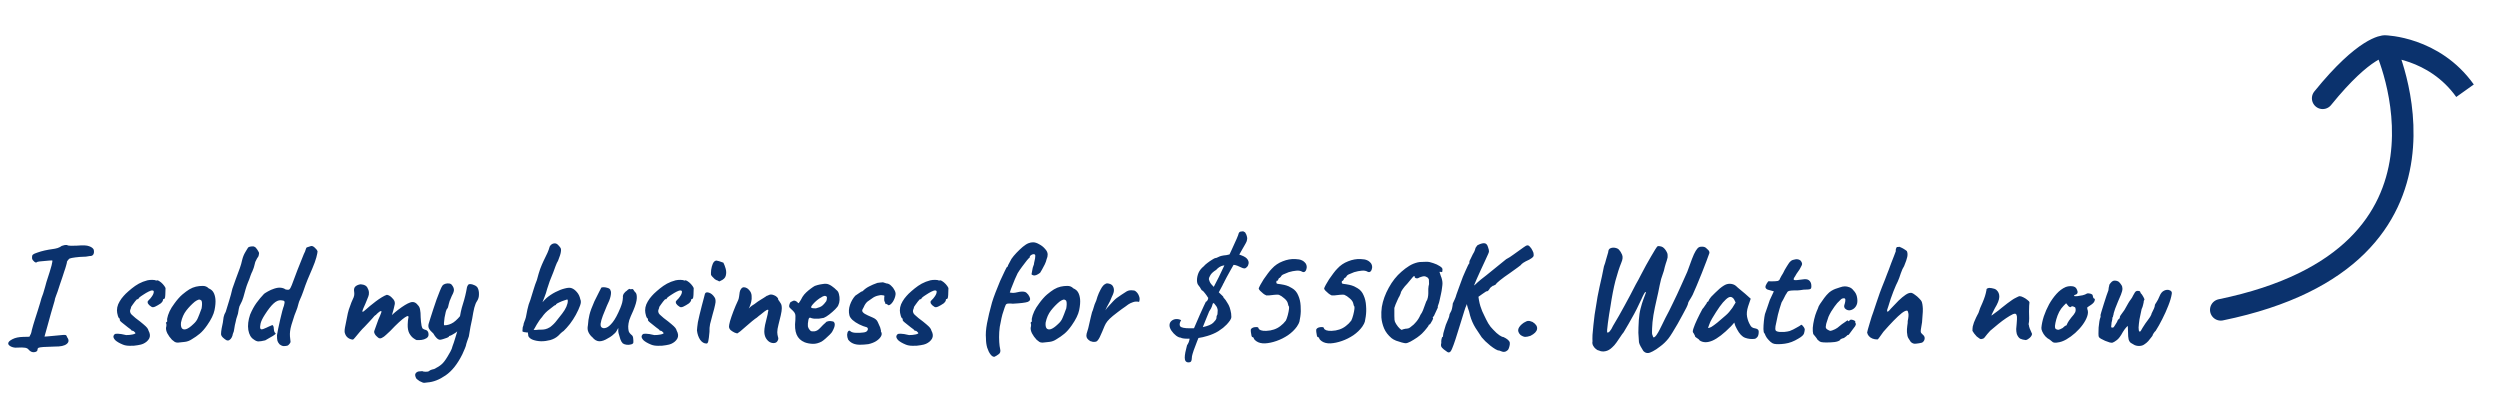 <svg width="374" height="62" viewBox="0 0 348 52" fill="none" xmlns="http://www.w3.org/2000/svg">
<path d="M309.133 40.284C345.633 32.784 331.954 3.563 331.954 3.563M331.954 3.563C331.954 3.563 338.797 3.693 343.132 9.784C338.834 3.747 331.954 3.563 331.954 3.563ZM331.954 3.563C331.954 3.563 329.227 3.534 323.317 10.837" stroke="#0B326D" stroke-width="3" stroke-linecap="round"/>
<path d="M4.01 45.856C3.912 45.703 3.744 45.605 3.506 45.562C3.268 45.52 2.904 45.514 2.413 45.541C2.217 45.569 2.014 45.556 1.804 45.499C1.595 45.444 1.427 45.359 1.3 45.248C1.175 45.136 1.125 45.023 1.153 44.911C1.167 44.743 1.363 44.562 1.742 44.365C2.119 44.169 2.61 44.065 3.212 44.05L4.093 44.029L4.303 43.609C4.359 43.456 4.402 43.288 4.429 43.105C4.471 42.923 4.542 42.672 4.639 42.349C4.696 42.154 4.779 41.88 4.891 41.531C5.003 41.181 5.122 40.809 5.248 40.417C5.375 40.011 5.487 39.648 5.585 39.325C5.683 39.004 5.745 38.779 5.774 38.654C5.83 38.528 5.907 38.318 6.005 38.023C6.103 37.715 6.194 37.407 6.277 37.099C6.375 36.778 6.439 36.547 6.466 36.407C6.83 35.3 7.069 34.531 7.181 34.096C7.293 33.648 7.321 33.417 7.264 33.404C7.208 33.404 7.075 33.41 6.865 33.425C6.655 33.438 6.425 33.459 6.173 33.487C5.92 33.502 5.697 33.523 5.5 33.55C5.304 33.578 5.186 33.606 5.144 33.635C5.074 33.733 4.955 33.718 4.787 33.593C4.619 33.453 4.513 33.312 4.471 33.172C4.457 33.047 4.457 32.928 4.471 32.816C4.486 32.703 4.527 32.627 4.598 32.584C4.696 32.501 4.899 32.41 5.207 32.312C5.514 32.2 5.857 32.102 6.236 32.017C6.628 31.933 6.984 31.87 7.306 31.828C7.545 31.8 7.782 31.752 8.021 31.681C8.258 31.598 8.447 31.5 8.588 31.387C8.713 31.346 8.832 31.311 8.944 31.282C9.07 31.255 9.197 31.247 9.322 31.262C9.434 31.331 9.623 31.366 9.889 31.366C10.169 31.366 10.463 31.36 10.771 31.346C11.556 31.276 12.101 31.303 12.409 31.43C12.732 31.541 12.941 31.695 13.04 31.892C13.11 32.157 13.095 32.382 12.998 32.563C12.899 32.731 12.732 32.809 12.493 32.794C12.367 32.822 12.193 32.85 11.969 32.879C11.745 32.892 11.45 32.907 11.086 32.92C10.162 33.005 9.665 33.102 9.595 33.215C9.54 33.27 9.491 33.327 9.448 33.383C9.421 33.438 9.379 33.502 9.322 33.572C9.336 33.627 9.302 33.795 9.217 34.075C9.148 34.342 9.056 34.629 8.944 34.937C8.889 35.118 8.805 35.377 8.693 35.714C8.581 36.05 8.461 36.4 8.335 36.764C8.223 37.114 8.118 37.435 8.021 37.73C7.923 38.01 7.853 38.199 7.811 38.297C7.755 38.422 7.705 38.562 7.663 38.717C7.636 38.856 7.614 38.962 7.601 39.032C7.404 39.718 7.237 40.291 7.096 40.754C6.971 41.215 6.859 41.621 6.761 41.971C6.662 42.307 6.572 42.636 6.487 42.959C6.404 43.267 6.306 43.617 6.194 44.008C6.194 44.008 6.312 44.002 6.551 43.987C6.788 43.959 7.09 43.931 7.454 43.904C8.111 43.834 8.559 43.791 8.797 43.778C9.036 43.764 9.175 43.785 9.217 43.84C9.259 43.883 9.302 43.967 9.344 44.093C9.623 44.471 9.602 44.785 9.28 45.038C8.973 45.289 8.427 45.408 7.643 45.395C6.915 45.422 6.375 45.444 6.026 45.458C5.689 45.486 5.473 45.52 5.375 45.562C5.277 45.605 5.228 45.675 5.228 45.773C5.242 45.996 5.101 46.13 4.808 46.172C4.527 46.227 4.261 46.123 4.01 45.856ZM17.1 45.121C16.624 44.925 16.274 44.722 16.05 44.513C15.84 44.288 15.756 44.093 15.798 43.925C15.826 43.84 15.875 43.764 15.945 43.694C16.015 43.623 16.169 43.596 16.407 43.609C16.659 43.609 17.044 43.672 17.562 43.798C17.716 43.798 17.87 43.791 18.024 43.778C18.178 43.764 18.318 43.742 18.444 43.715C18.584 43.687 18.696 43.651 18.78 43.609C18.85 43.581 18.871 43.547 18.843 43.505C18.815 43.449 18.766 43.392 18.696 43.337C18.64 43.267 18.577 43.224 18.507 43.211C18.437 43.182 18.374 43.169 18.318 43.169C18.29 43.099 18.227 43.029 18.129 42.959C18.045 42.889 17.94 42.812 17.814 42.727C17.506 42.475 17.226 42.252 16.974 42.056C16.722 41.859 16.624 41.712 16.68 41.614C16.68 41.559 16.68 41.531 16.68 41.531C16.68 41.517 16.68 41.51 16.68 41.51C16.582 41.51 16.491 41.377 16.407 41.111C16.323 40.831 16.281 40.578 16.281 40.355C16.281 40.075 16.337 39.794 16.449 39.514C16.575 39.234 16.729 38.968 16.911 38.717C17.107 38.465 17.303 38.24 17.499 38.044C17.765 37.792 18.045 37.547 18.339 37.309C18.647 37.057 18.976 36.834 19.326 36.638C19.69 36.441 20.089 36.288 20.523 36.175C20.719 36.133 20.943 36.112 21.195 36.112C21.447 36.112 21.629 36.148 21.741 36.218C21.853 36.148 21.993 36.169 22.161 36.281C22.329 36.379 22.497 36.519 22.665 36.7C22.833 36.883 22.959 37.065 23.043 37.246C23.043 37.414 23.036 37.624 23.022 37.877C23.022 38.114 23.008 38.325 22.98 38.507C22.952 38.688 22.889 38.779 22.791 38.779C22.791 38.779 22.77 38.786 22.728 38.8C22.7 38.8 22.686 38.836 22.686 38.906C22.686 39.045 22.581 39.206 22.371 39.389C22.105 39.571 21.853 39.718 21.615 39.83C21.377 39.941 21.195 39.949 21.069 39.85C20.985 39.794 20.908 39.739 20.838 39.682C20.768 39.627 20.705 39.556 20.649 39.472C20.649 39.472 20.628 39.444 20.586 39.389C20.558 39.319 20.544 39.255 20.544 39.2C20.544 39.144 20.565 39.094 20.607 39.053C20.649 38.996 20.67 38.968 20.67 38.968C20.866 38.786 21.013 38.618 21.111 38.465C21.223 38.31 21.3 38.178 21.342 38.066C21.384 37.94 21.405 37.842 21.405 37.772C21.405 37.688 21.384 37.639 21.342 37.624C21.314 37.596 21.244 37.583 21.132 37.583C21.062 37.583 20.908 37.639 20.67 37.751C20.446 37.862 20.208 38.002 19.956 38.17C19.704 38.325 19.508 38.465 19.368 38.59C19.312 38.688 19.27 38.752 19.242 38.779C19.228 38.807 19.193 38.822 19.137 38.822C19.137 38.766 19.102 38.773 19.032 38.843C18.962 38.913 18.878 39.011 18.78 39.136C18.682 39.263 18.584 39.395 18.486 39.535C18.388 39.675 18.311 39.788 18.255 39.871C18.241 39.998 18.206 40.117 18.15 40.228C18.108 40.327 18.094 40.431 18.108 40.544C18.122 40.684 18.192 40.816 18.318 40.943C18.444 41.069 18.626 41.23 18.864 41.425C19.354 41.789 19.718 42.077 19.956 42.286C20.208 42.496 20.383 42.664 20.481 42.791C20.579 42.916 20.642 43.042 20.67 43.169C20.908 43.602 20.936 43.98 20.754 44.303C20.572 44.611 20.292 44.849 19.914 45.017C19.774 45.087 19.529 45.15 19.179 45.206C18.829 45.276 18.458 45.303 18.066 45.289C17.688 45.289 17.366 45.233 17.1 45.121ZM24.757 44.849C24.575 44.849 24.428 44.813 24.316 44.743C24.218 44.673 24.092 44.575 23.938 44.45C23.672 44.169 23.455 43.868 23.287 43.547C23.133 43.224 23.077 42.944 23.119 42.706C23.161 42.594 23.175 42.489 23.161 42.392C23.161 42.279 23.161 42.224 23.161 42.224C23.091 42.154 23.07 42.111 23.098 42.097C23.126 42.069 23.154 42.028 23.182 41.971C23.266 41.971 23.294 41.895 23.266 41.74C23.238 41.629 23.28 41.391 23.392 41.026C23.518 40.648 23.686 40.291 23.896 39.956C23.98 39.816 24.106 39.633 24.274 39.41C24.442 39.172 24.624 38.941 24.82 38.717C25.03 38.478 25.219 38.289 25.387 38.15C25.737 37.855 26.059 37.617 26.353 37.435C26.661 37.254 26.969 37.127 27.277 37.057C27.585 36.987 27.9 36.953 28.222 36.953C28.558 36.953 28.831 37.065 29.041 37.288C29.363 37.428 29.587 37.617 29.713 37.855C29.853 38.093 29.944 38.401 29.986 38.779C30.028 39.2 29.986 39.718 29.86 40.334C29.734 40.935 29.391 41.636 28.831 42.434C28.481 42.938 28.138 43.33 27.802 43.609C27.466 43.889 27.095 44.148 26.689 44.386C26.395 44.583 26.08 44.702 25.744 44.743C25.408 44.785 25.079 44.821 24.757 44.849ZM26.899 42.286C27.207 42.02 27.424 41.727 27.55 41.404C27.69 41.083 27.837 40.705 27.991 40.27C28.047 40.187 28.082 40.047 28.096 39.85C28.124 39.654 28.131 39.465 28.117 39.283C28.103 39.087 28.054 38.975 27.97 38.947C27.844 38.849 27.718 38.828 27.592 38.885C27.466 38.926 27.305 39.017 27.109 39.157C26.689 39.508 26.297 39.913 25.933 40.376C25.583 40.824 25.338 41.377 25.198 42.035C25.156 42.385 25.191 42.651 25.303 42.833C25.429 43.001 25.625 43.05 25.891 42.98C26.171 42.895 26.507 42.664 26.899 42.286ZM31.483 44.492C31.343 44.407 31.189 44.288 31.021 44.135C30.853 43.967 30.769 43.806 30.769 43.651C30.769 43.441 30.797 43.182 30.853 42.874C30.909 42.553 30.965 42.279 31.021 42.056C31.049 41.803 31.084 41.551 31.126 41.3C31.182 41.033 31.28 40.788 31.42 40.565C31.574 40.032 31.735 39.508 31.903 38.989C32.071 38.458 32.218 37.911 32.344 37.352C32.526 36.834 32.687 36.379 32.827 35.986C32.981 35.581 33.17 35.069 33.394 34.453C33.52 34.103 33.625 33.733 33.709 33.34C33.807 32.934 33.954 32.571 34.15 32.248C34.234 32.123 34.297 32.017 34.339 31.933C34.395 31.835 34.451 31.744 34.507 31.66C34.521 31.605 34.591 31.555 34.717 31.514C34.857 31.471 34.997 31.451 35.137 31.451C35.291 31.436 35.396 31.465 35.452 31.535C35.494 31.52 35.564 31.576 35.662 31.703C35.76 31.814 35.851 31.948 35.935 32.102C36.033 32.242 36.075 32.353 36.061 32.438C36.061 32.493 36.047 32.571 36.019 32.669C36.005 32.767 35.97 32.858 35.914 32.941C35.858 32.998 35.802 33.081 35.746 33.194C35.704 33.291 35.634 33.431 35.536 33.614C35.48 33.795 35.431 33.984 35.389 34.181C35.347 34.362 35.291 34.531 35.221 34.684C35.165 34.852 35.095 35.014 35.011 35.167C34.941 35.322 34.892 35.447 34.864 35.545C34.766 35.867 34.647 36.182 34.507 36.49C34.381 36.798 34.269 37.127 34.171 37.477C34.073 37.813 33.975 38.163 33.877 38.528C33.779 38.877 33.639 39.214 33.457 39.535C33.359 39.69 33.289 39.886 33.247 40.123C33.205 40.361 33.163 40.599 33.121 40.837C33.037 41.09 32.96 41.328 32.89 41.551C32.834 41.761 32.806 41.895 32.806 41.95C32.722 42.258 32.659 42.566 32.617 42.874C32.589 43.169 32.519 43.428 32.407 43.651C32.393 43.791 32.344 43.946 32.26 44.114C32.176 44.282 32.064 44.407 31.924 44.492C31.798 44.575 31.651 44.575 31.483 44.492ZM40.067 45.248C39.913 45.303 39.738 45.331 39.542 45.331C39.36 45.346 39.15 45.261 38.912 45.08C38.772 44.925 38.674 44.764 38.618 44.596C38.576 44.428 38.555 44.169 38.555 43.819C38.583 43.609 38.639 43.309 38.723 42.916C38.807 42.511 38.898 42.09 38.996 41.657C39.108 41.209 39.206 40.809 39.29 40.459C39.388 40.096 39.465 39.85 39.521 39.724C39.619 39.389 39.64 39.178 39.584 39.094C39.528 39.011 39.36 38.962 39.08 38.947C38.758 38.934 38.422 39.087 38.072 39.41C37.722 39.731 37.323 40.242 36.875 40.943C36.539 41.461 36.336 41.888 36.266 42.224C36.196 42.545 36.189 42.77 36.245 42.895C36.273 42.952 36.322 42.986 36.392 43.001C36.476 43.001 36.574 42.98 36.686 42.938C36.812 42.895 36.945 42.84 37.085 42.77C37.183 42.714 37.302 42.657 37.442 42.602C37.596 42.532 37.743 42.468 37.883 42.413C37.967 42.413 38.023 42.462 38.051 42.559C38.093 42.657 38.114 42.776 38.114 42.916C38.114 42.972 38.128 43.078 38.156 43.231C38.198 43.386 38.268 43.49 38.366 43.547C38.422 43.602 38.303 43.721 38.009 43.904C37.729 44.072 37.365 44.282 36.917 44.533C36.497 44.632 36.182 44.681 35.972 44.681C35.776 44.681 35.559 44.59 35.321 44.407C34.929 44.169 34.677 43.728 34.565 43.084C34.467 42.441 34.551 41.727 34.817 40.943C35.083 40.312 35.377 39.773 35.699 39.325C36.035 38.864 36.385 38.444 36.749 38.066C36.805 38.01 36.98 37.898 37.274 37.73C37.568 37.562 37.869 37.428 38.177 37.331C38.527 37.218 38.821 37.176 39.059 37.205C39.311 37.218 39.549 37.303 39.773 37.456C40.025 37.513 40.193 37.505 40.277 37.435C40.375 37.365 40.487 37.169 40.613 36.847C40.865 36.148 41.131 35.441 41.411 34.727C41.691 33.998 41.985 33.264 42.293 32.522C42.433 32.255 42.517 32.053 42.545 31.913C42.587 31.759 42.636 31.654 42.692 31.598L43.28 31.409C43.434 31.366 43.609 31.436 43.805 31.619C44.015 31.8 44.148 31.976 44.204 32.144C44.204 32.27 44.148 32.55 44.036 32.983C43.924 33.404 43.742 33.907 43.49 34.495C43.266 35.014 43.042 35.538 42.818 36.071C42.608 36.589 42.405 37.142 42.209 37.73C42.055 38.163 41.915 38.514 41.789 38.779C41.663 39.045 41.579 39.276 41.537 39.472C41.453 39.837 41.348 40.166 41.222 40.459C41.11 40.739 41.033 40.935 40.991 41.047C40.809 41.58 40.669 42.02 40.571 42.37C40.473 42.706 40.41 43.001 40.382 43.252C40.354 43.49 40.347 43.728 40.361 43.967C40.375 44.191 40.403 44.45 40.445 44.743C40.445 44.8 40.403 44.883 40.319 44.995C40.249 45.093 40.165 45.178 40.067 45.248ZM57.991 44.492C57.893 44.464 57.739 44.373 57.529 44.218C57.319 44.065 57.13 43.834 56.962 43.526C56.808 43.218 56.738 42.819 56.752 42.328C56.766 41.908 56.794 41.614 56.836 41.447C56.892 41.264 56.871 41.166 56.773 41.153C56.703 41.139 56.563 41.202 56.353 41.342C56.143 41.481 55.87 41.706 55.534 42.014C55.198 42.322 54.792 42.727 54.316 43.231C54.148 43.371 53.959 43.547 53.749 43.757C53.553 43.953 53.35 44.099 53.14 44.197C52.944 44.295 52.769 44.275 52.615 44.135L52.405 43.946C52.307 43.861 52.223 43.749 52.153 43.609C52.083 43.469 52.062 43.35 52.09 43.252L52.678 41.614C52.846 41.251 52.958 40.984 53.014 40.816C53.084 40.648 53.112 40.544 53.098 40.502C53.098 40.459 53.063 40.446 52.993 40.459C52.909 40.474 52.79 40.55 52.636 40.691C52.482 40.816 52.377 40.922 52.321 41.005C52.265 41.005 52.188 41.062 52.09 41.173C52.006 41.285 51.922 41.383 51.838 41.468C51.754 41.551 51.607 41.712 51.397 41.95C51.187 42.175 50.963 42.413 50.725 42.664C50.543 42.833 50.333 43.056 50.095 43.337C49.857 43.617 49.647 43.868 49.465 44.093C49.283 44.316 49.171 44.428 49.129 44.428C48.877 44.414 48.646 44.331 48.436 44.176C48.24 44.023 48.107 43.834 48.037 43.609C47.953 43.456 47.946 43.175 48.016 42.77C48.086 42.349 48.219 41.684 48.415 40.775C48.471 40.565 48.52 40.383 48.562 40.228C48.618 40.075 48.674 39.92 48.73 39.767C48.786 39.612 48.849 39.438 48.919 39.242C49.003 39.045 49.108 38.807 49.234 38.528C49.304 38.331 49.332 38.15 49.318 37.981C49.304 37.8 49.29 37.653 49.276 37.541C49.276 37.331 49.339 37.163 49.465 37.036C49.605 36.91 49.759 36.827 49.927 36.785C50.095 36.728 50.228 36.715 50.326 36.742C50.718 36.785 50.984 36.925 51.124 37.163C51.264 37.401 51.341 37.632 51.355 37.855C51.369 38.066 51.341 38.255 51.271 38.422C51.201 38.59 51.145 38.73 51.103 38.843L50.872 39.41C50.732 39.731 50.627 39.969 50.557 40.123C50.501 40.264 50.466 40.361 50.452 40.417C50.452 40.459 50.452 40.502 50.452 40.544C50.466 40.586 50.529 40.565 50.641 40.48C50.753 40.397 50.886 40.285 51.04 40.145C51.208 39.99 51.362 39.858 51.502 39.745C51.754 39.535 52.02 39.325 52.3 39.115C52.594 38.892 52.881 38.696 53.161 38.528C53.441 38.359 53.672 38.248 53.854 38.191C54.092 38.233 54.309 38.352 54.505 38.548C54.715 38.745 54.848 38.913 54.904 39.053C54.974 39.263 54.981 39.452 54.925 39.62C54.883 39.788 54.848 39.941 54.82 40.081C54.806 40.138 54.778 40.242 54.736 40.397C54.694 40.55 54.652 40.697 54.61 40.837C54.568 40.964 54.547 41.026 54.547 41.026C54.547 41.026 54.589 40.984 54.673 40.901C54.757 40.816 54.869 40.718 55.009 40.606C55.149 40.48 55.289 40.368 55.429 40.27C56.129 39.739 56.682 39.403 57.088 39.263C57.508 39.108 57.865 39.227 58.159 39.62C58.327 39.773 58.432 39.983 58.474 40.249C58.53 40.516 58.558 40.873 58.558 41.321C58.572 41.502 58.586 41.706 58.6 41.929C58.628 42.154 58.656 42.349 58.684 42.517C58.726 42.685 58.761 42.791 58.789 42.833C58.831 42.889 58.908 42.944 59.02 43.001C59.132 43.042 59.237 43.078 59.335 43.105C59.531 43.203 59.636 43.386 59.65 43.651C59.678 43.904 59.58 44.099 59.356 44.239C59.146 44.365 58.922 44.443 58.684 44.471C58.46 44.498 58.229 44.505 57.991 44.492ZM59.489 50.392C59.181 50.449 58.971 50.456 58.859 50.413C58.747 50.371 58.593 50.301 58.397 50.203C58.243 50.092 58.131 50.008 58.061 49.952C57.991 49.895 57.942 49.84 57.914 49.783C57.774 49.489 57.753 49.273 57.851 49.133C57.949 48.992 58.089 48.901 58.271 48.859C58.467 48.831 58.635 48.818 58.775 48.818C58.873 48.873 59.034 48.901 59.258 48.901C59.496 48.901 59.643 48.873 59.699 48.818C59.699 48.818 59.762 48.776 59.888 48.691C60.028 48.621 60.21 48.566 60.434 48.523C60.868 48.313 61.211 48.096 61.463 47.873C61.715 47.663 61.995 47.298 62.303 46.781C62.429 46.584 62.562 46.353 62.702 46.087C62.842 45.836 62.94 45.584 62.996 45.331C63.108 45.051 63.234 44.673 63.374 44.197C63.528 43.721 63.661 43.252 63.773 42.791C63.885 42.315 63.948 41.958 63.962 41.719C64.046 40.935 64.207 40.179 64.445 39.452C64.683 38.709 64.872 37.925 65.012 37.099C65.096 36.904 65.159 36.791 65.201 36.764C65.243 36.721 65.334 36.7 65.474 36.7C65.628 36.7 65.81 36.749 66.02 36.847C66.23 36.931 66.384 37.05 66.482 37.205C66.622 37.471 66.685 37.785 66.671 38.15C66.671 38.499 66.58 38.807 66.398 39.074C66.258 39.27 66.132 39.578 66.02 39.998C65.922 40.404 65.824 40.914 65.726 41.531C65.656 41.839 65.579 42.203 65.495 42.623C65.425 43.029 65.348 43.483 65.264 43.987C65.208 44.127 65.131 44.344 65.033 44.639C64.935 44.919 64.872 45.142 64.844 45.31C64.83 45.367 64.788 45.478 64.718 45.647C64.648 45.815 64.578 45.975 64.508 46.13C64.438 46.297 64.389 46.41 64.361 46.465C63.689 47.824 62.912 48.803 62.03 49.406C61.162 50.008 60.315 50.337 59.489 50.392ZM61.253 44.45C61.099 44.45 60.938 44.365 60.77 44.197C60.616 44.029 60.511 43.897 60.455 43.798C60.399 43.658 60.294 43.526 60.14 43.4C59.986 43.273 59.853 43.12 59.741 42.938C59.629 42.755 59.601 42.532 59.657 42.266C59.713 42.084 59.797 41.81 59.909 41.447C60.021 41.069 60.154 40.656 60.308 40.208C60.462 39.745 60.616 39.291 60.77 38.843C60.938 38.395 61.092 37.995 61.232 37.645C61.372 37.295 61.491 37.05 61.589 36.91C61.673 36.798 61.806 36.715 61.988 36.658C62.17 36.602 62.352 36.589 62.534 36.617C62.716 36.645 62.849 36.728 62.933 36.868C63.087 37.065 63.171 37.261 63.185 37.456C63.213 37.639 63.115 37.932 62.891 38.339C62.835 38.492 62.765 38.66 62.681 38.843C62.597 39.011 62.555 39.123 62.555 39.178C62.541 39.206 62.513 39.304 62.471 39.472C62.443 39.627 62.408 39.773 62.366 39.913C62.324 40.053 62.282 40.123 62.24 40.123C62.184 40.179 62.121 40.327 62.051 40.565C61.995 40.803 61.939 41.069 61.883 41.362C61.841 41.642 61.813 41.895 61.799 42.118C61.785 42.328 61.806 42.434 61.862 42.434C62.296 42.434 62.716 42.3 63.122 42.035C63.528 41.755 63.969 41.292 64.445 40.648L64.634 42.623C64.438 42.721 64.256 42.825 64.088 42.938C63.92 43.035 63.766 43.154 63.626 43.294C63.584 43.35 63.486 43.428 63.332 43.526C63.178 43.623 63.024 43.715 62.87 43.798C62.73 43.868 62.639 43.904 62.597 43.904C62.597 43.904 62.576 43.91 62.534 43.925C62.506 43.925 62.492 43.953 62.492 44.008C62.492 44.036 62.401 44.093 62.219 44.176C62.037 44.246 61.848 44.309 61.652 44.365C61.456 44.422 61.323 44.45 61.253 44.45ZM73.538 43.925C73.538 43.812 73.524 43.708 73.496 43.609C73.468 43.511 73.482 43.434 73.538 43.379L73.706 43.42C73.65 43.434 73.538 43.441 73.37 43.441C73.216 43.428 73.069 43.407 72.929 43.379C72.803 43.337 72.733 43.301 72.719 43.273C72.733 43.035 72.747 42.853 72.761 42.727C72.789 42.602 72.824 42.496 72.866 42.413C72.866 42.286 72.908 42.126 72.992 41.929C73.076 41.733 73.146 41.531 73.202 41.321C73.258 41.083 73.328 40.725 73.412 40.249C73.51 39.773 73.65 39.319 73.832 38.885C73.944 38.52 74.084 38.066 74.252 37.52C74.42 36.959 74.581 36.498 74.735 36.133C74.903 35.489 75.057 34.971 75.197 34.58C75.351 34.173 75.505 33.809 75.659 33.487C75.827 33.151 76.009 32.773 76.205 32.353C76.261 32.242 76.317 32.102 76.373 31.933C76.429 31.752 76.478 31.598 76.52 31.471C76.646 31.247 76.821 31.108 77.045 31.052C77.283 30.995 77.486 31.052 77.654 31.22C77.808 31.373 77.927 31.514 78.011 31.64C78.095 31.752 78.116 31.941 78.074 32.206C78.046 32.459 77.913 32.879 77.675 33.467C77.577 33.606 77.465 33.844 77.339 34.181C77.227 34.502 77.122 34.789 77.024 35.041C76.814 35.532 76.646 35.952 76.52 36.301C76.394 36.651 76.275 37.008 76.163 37.373C76.065 37.764 75.939 38.15 75.785 38.528C75.631 38.892 75.484 39.291 75.344 39.724L75.008 39.83C75.106 39.703 75.225 39.556 75.365 39.389C75.519 39.221 75.659 39.066 75.785 38.926C75.925 38.786 76.016 38.696 76.058 38.654C76.436 38.331 76.856 38.051 77.318 37.813C77.78 37.575 78.214 37.407 78.62 37.309C79.04 37.197 79.355 37.184 79.565 37.267C79.817 37.352 80.062 37.533 80.3 37.813C80.538 38.08 80.699 38.416 80.783 38.822C80.895 39.045 80.881 39.34 80.741 39.703C80.615 40.068 80.419 40.495 80.153 40.984C79.915 41.419 79.642 41.839 79.334 42.245C79.026 42.636 78.732 42.965 78.452 43.231C78.354 43.288 78.228 43.386 78.074 43.526C77.934 43.651 77.808 43.778 77.696 43.904C77.402 44.169 77.038 44.365 76.604 44.492C76.184 44.603 75.757 44.66 75.323 44.66C74.889 44.645 74.504 44.575 74.168 44.45C73.846 44.324 73.636 44.148 73.538 43.925ZM74.168 43.042C74.238 43.056 74.308 43.071 74.378 43.084C74.448 43.084 74.525 43.084 74.609 43.084C74.917 43.042 75.162 43.029 75.344 43.042C75.54 43.042 75.729 43.022 75.911 42.98C76.107 42.938 76.331 42.84 76.583 42.685C76.947 42.406 77.248 42.105 77.486 41.782C77.738 41.461 77.997 41.132 78.263 40.795C78.501 40.487 78.69 40.179 78.83 39.871C78.97 39.55 79.04 39.27 79.04 39.032C79.04 38.906 79.005 38.843 78.935 38.843C78.907 38.843 78.781 38.885 78.557 38.968C78.333 39.038 78.102 39.13 77.864 39.242C77.64 39.34 77.493 39.423 77.423 39.493C77.423 39.55 77.381 39.599 77.297 39.641C77.213 39.669 77.171 39.682 77.171 39.682C76.737 40.005 76.415 40.257 76.205 40.438C76.009 40.606 75.827 40.795 75.659 41.005C75.561 41.145 75.484 41.251 75.428 41.321C75.372 41.377 75.323 41.432 75.281 41.489C75.239 41.531 75.176 41.614 75.092 41.74C75.008 41.867 74.882 42.062 74.714 42.328C74.616 42.511 74.518 42.685 74.42 42.853C74.322 43.022 74.238 43.12 74.168 43.148V43.042ZM86.691 44.953C86.551 44.813 86.439 44.624 86.355 44.386C86.271 44.135 86.187 43.847 86.103 43.526C86.075 43.413 86.061 43.288 86.061 43.148C86.075 43.008 86.075 42.895 86.061 42.812C86.019 42.91 85.949 43.035 85.851 43.19C85.767 43.343 85.683 43.456 85.599 43.526C85.543 43.581 85.417 43.694 85.221 43.861C85.025 44.016 84.829 44.142 84.633 44.239C84.171 44.533 83.758 44.673 83.394 44.66C83.044 44.632 82.736 44.45 82.47 44.114C82.246 43.931 82.064 43.7 81.924 43.42C81.784 43.141 81.756 42.804 81.84 42.413C81.868 41.922 81.938 41.447 82.05 40.984C82.162 40.508 82.393 39.879 82.743 39.094C83.037 38.52 83.261 38.072 83.415 37.751C83.569 37.428 83.667 37.239 83.709 37.184C83.919 37.114 84.178 37.12 84.486 37.205C84.794 37.275 84.962 37.407 84.99 37.603C85.074 37.743 85.074 38.01 84.99 38.401C84.906 38.779 84.738 39.214 84.486 39.703C84.29 40.179 84.101 40.642 83.919 41.09C83.751 41.538 83.646 41.916 83.604 42.224C83.576 42.532 83.66 42.721 83.856 42.791C83.982 42.861 84.164 42.853 84.402 42.77C84.654 42.685 84.948 42.434 85.284 42.014C85.62 41.593 85.977 40.928 86.355 40.019C86.467 39.739 86.551 39.493 86.607 39.283C86.663 39.059 86.698 38.815 86.712 38.548C86.684 38.38 86.726 38.206 86.838 38.023C86.964 37.842 87.111 37.702 87.279 37.603C87.335 37.533 87.412 37.471 87.51 37.414C87.608 37.344 87.671 37.344 87.699 37.414L88.035 37.394C88.091 37.38 88.154 37.435 88.224 37.562C88.294 37.688 88.364 37.779 88.434 37.834C88.588 37.961 88.658 38.233 88.644 38.654C88.63 39.074 88.462 39.661 88.14 40.417C87.874 40.992 87.692 41.425 87.594 41.719C87.51 42.014 87.461 42.3 87.447 42.581C87.447 42.833 87.468 43.05 87.51 43.231C87.552 43.4 87.678 43.575 87.888 43.757C88.042 43.855 88.126 44.023 88.14 44.261C88.168 44.484 88.175 44.681 88.161 44.849C88.133 44.974 88.021 45.059 87.825 45.1C87.643 45.157 87.44 45.17 87.216 45.142C87.006 45.114 86.831 45.051 86.691 44.953ZM90.621 45.121C90.145 44.925 89.795 44.722 89.571 44.513C89.361 44.288 89.277 44.093 89.319 43.925C89.347 43.84 89.396 43.764 89.466 43.694C89.536 43.623 89.69 43.596 89.928 43.609C90.18 43.609 90.565 43.672 91.083 43.798C91.237 43.798 91.391 43.791 91.545 43.778C91.699 43.764 91.839 43.742 91.965 43.715C92.105 43.687 92.217 43.651 92.301 43.609C92.371 43.581 92.392 43.547 92.364 43.505C92.336 43.449 92.287 43.392 92.217 43.337C92.161 43.267 92.098 43.224 92.028 43.211C91.958 43.182 91.895 43.169 91.839 43.169C91.811 43.099 91.748 43.029 91.65 42.959C91.566 42.889 91.461 42.812 91.335 42.727C91.027 42.475 90.747 42.252 90.495 42.056C90.243 41.859 90.145 41.712 90.201 41.614C90.201 41.559 90.201 41.531 90.201 41.531C90.201 41.517 90.201 41.51 90.201 41.51C90.103 41.51 90.012 41.377 89.928 41.111C89.844 40.831 89.802 40.578 89.802 40.355C89.802 40.075 89.858 39.794 89.97 39.514C90.096 39.234 90.25 38.968 90.432 38.717C90.628 38.465 90.824 38.24 91.02 38.044C91.286 37.792 91.566 37.547 91.86 37.309C92.168 37.057 92.497 36.834 92.847 36.638C93.211 36.441 93.61 36.288 94.044 36.175C94.24 36.133 94.464 36.112 94.716 36.112C94.968 36.112 95.15 36.148 95.262 36.218C95.374 36.148 95.514 36.169 95.682 36.281C95.85 36.379 96.018 36.519 96.186 36.7C96.354 36.883 96.48 37.065 96.564 37.246C96.564 37.414 96.557 37.624 96.543 37.877C96.543 38.114 96.529 38.325 96.501 38.507C96.473 38.688 96.41 38.779 96.312 38.779C96.312 38.779 96.291 38.786 96.249 38.8C96.221 38.8 96.207 38.836 96.207 38.906C96.207 39.045 96.102 39.206 95.892 39.389C95.626 39.571 95.374 39.718 95.136 39.83C94.898 39.941 94.716 39.949 94.59 39.85C94.506 39.794 94.429 39.739 94.359 39.682C94.289 39.627 94.226 39.556 94.17 39.472C94.17 39.472 94.149 39.444 94.107 39.389C94.079 39.319 94.065 39.255 94.065 39.2C94.065 39.144 94.086 39.094 94.128 39.053C94.17 38.996 94.191 38.968 94.191 38.968C94.387 38.786 94.534 38.618 94.632 38.465C94.744 38.31 94.821 38.178 94.863 38.066C94.905 37.94 94.926 37.842 94.926 37.772C94.926 37.688 94.905 37.639 94.863 37.624C94.835 37.596 94.765 37.583 94.653 37.583C94.583 37.583 94.429 37.639 94.191 37.751C93.967 37.862 93.729 38.002 93.477 38.17C93.225 38.325 93.029 38.465 92.889 38.59C92.833 38.688 92.791 38.752 92.763 38.779C92.749 38.807 92.714 38.822 92.658 38.822C92.658 38.766 92.623 38.773 92.553 38.843C92.483 38.913 92.399 39.011 92.301 39.136C92.203 39.263 92.105 39.395 92.007 39.535C91.909 39.675 91.832 39.788 91.776 39.871C91.762 39.998 91.727 40.117 91.671 40.228C91.629 40.327 91.615 40.431 91.629 40.544C91.643 40.684 91.713 40.816 91.839 40.943C91.965 41.069 92.147 41.23 92.385 41.425C92.875 41.789 93.239 42.077 93.477 42.286C93.729 42.496 93.904 42.664 94.002 42.791C94.1 42.916 94.163 43.042 94.191 43.169C94.429 43.602 94.457 43.98 94.275 44.303C94.093 44.611 93.813 44.849 93.435 45.017C93.295 45.087 93.05 45.15 92.7 45.206C92.35 45.276 91.979 45.303 91.587 45.289C91.209 45.289 90.887 45.233 90.621 45.121ZM98.341 44.974C98.004 44.974 97.71 44.8 97.459 44.45C97.221 44.086 97.073 43.651 97.017 43.148C97.031 43.035 97.046 42.874 97.059 42.664C97.088 42.455 97.115 42.237 97.144 42.014C97.2 41.748 97.276 41.404 97.374 40.984C97.472 40.565 97.578 40.145 97.689 39.724C97.802 39.291 97.9 38.919 97.984 38.611C98.067 38.289 98.117 38.1 98.13 38.044C98.215 37.849 98.403 37.8 98.698 37.898C98.992 37.995 99.243 38.206 99.454 38.528C99.537 38.639 99.587 38.773 99.6 38.926C99.629 39.081 99.608 39.304 99.537 39.599C99.481 39.892 99.37 40.327 99.201 40.901C99.047 41.461 98.928 41.916 98.844 42.266C98.775 42.602 98.746 42.959 98.76 43.337C98.704 43.98 98.648 44.422 98.593 44.66C98.537 44.883 98.453 44.989 98.341 44.974ZM100.273 36.26C100.217 36.301 100.161 36.322 100.105 36.322C100.063 36.309 99.986 36.267 99.874 36.197C99.775 36.182 99.65 36.12 99.496 36.008C99.356 35.882 99.23 35.755 99.118 35.63C99.019 35.504 98.971 35.426 98.971 35.398C98.957 35.258 98.963 35.035 98.992 34.727C99.034 34.419 99.111 34.132 99.222 33.865C99.349 33.586 99.516 33.438 99.727 33.425C99.782 33.425 99.901 33.453 100.084 33.508C100.28 33.565 100.483 33.635 100.693 33.718C100.805 33.928 100.91 34.202 101.008 34.538C101.106 34.873 101.113 35.203 101.029 35.525C100.959 35.833 100.707 36.078 100.273 36.26ZM107.671 44.911C107.461 44.911 107.258 44.849 107.062 44.722C106.866 44.583 106.705 44.394 106.579 44.156C106.453 43.904 106.39 43.609 106.39 43.273C106.39 43.063 106.425 42.77 106.495 42.392C106.579 41.999 106.698 41.51 106.852 40.922C106.88 40.725 106.901 40.599 106.915 40.544C106.943 40.487 106.957 40.431 106.957 40.376C106.957 40.347 106.95 40.327 106.936 40.312C106.936 40.285 106.922 40.27 106.894 40.27C106.782 40.27 106.628 40.347 106.432 40.502C106.25 40.642 106.04 40.809 105.802 41.005C105.76 41.033 105.711 41.069 105.655 41.111C105.613 41.153 105.564 41.194 105.508 41.236C105.466 41.279 105.417 41.321 105.361 41.362C105.221 41.447 105.004 41.608 104.71 41.846C104.43 42.084 104.136 42.336 103.828 42.602C103.534 42.867 103.275 43.092 103.051 43.273C102.939 43.358 102.841 43.428 102.757 43.483C102.687 43.539 102.638 43.568 102.61 43.568C102.582 43.568 102.47 43.532 102.274 43.462C102.092 43.379 101.91 43.267 101.728 43.127C101.56 42.972 101.476 42.797 101.476 42.602C101.476 42.475 101.525 42.224 101.623 41.846C101.735 41.468 101.889 41.02 102.085 40.502C102.281 39.983 102.505 39.459 102.757 38.926C102.813 38.8 102.855 38.633 102.883 38.422C102.911 38.212 102.939 38.01 102.967 37.813C103.009 37.603 103.079 37.45 103.177 37.352C103.219 37.282 103.268 37.233 103.324 37.205C103.394 37.163 103.464 37.142 103.534 37.142C103.674 37.142 103.807 37.176 103.933 37.246C104.059 37.303 104.178 37.401 104.29 37.541C104.5 37.764 104.612 38.031 104.626 38.339C104.654 38.633 104.633 38.919 104.563 39.2C104.493 39.48 104.416 39.711 104.332 39.892C104.248 40.06 104.206 40.13 104.206 40.102C104.262 40.075 104.339 40.005 104.437 39.892C104.549 39.781 104.738 39.648 105.004 39.493C105.368 39.214 105.648 39.017 105.844 38.906C106.04 38.779 106.187 38.688 106.285 38.633C106.397 38.577 106.495 38.514 106.579 38.444C106.649 38.388 106.698 38.352 106.726 38.339C106.768 38.325 106.789 38.318 106.789 38.318C106.831 38.318 106.901 38.289 106.999 38.233C107.111 38.178 107.216 38.15 107.314 38.15C107.454 38.15 107.601 38.184 107.755 38.255C107.909 38.31 108.042 38.395 108.154 38.507C108.266 38.605 108.322 38.709 108.322 38.822C108.322 38.864 108.336 38.898 108.364 38.926C108.392 38.955 108.42 38.989 108.448 39.032C108.518 39.115 108.595 39.234 108.679 39.389C108.777 39.529 108.826 39.76 108.826 40.081C108.826 40.306 108.777 40.635 108.679 41.069C108.581 41.502 108.476 41.929 108.364 42.349C108.252 42.783 108.196 43.133 108.196 43.4C108.21 43.651 108.238 43.847 108.28 43.987C108.322 44.114 108.343 44.218 108.343 44.303C108.343 44.414 108.287 44.547 108.175 44.702C108.063 44.842 107.895 44.911 107.671 44.911ZM112.017 44.806C111.471 44.583 111.093 44.218 110.883 43.715C110.673 43.211 110.617 42.538 110.715 41.699C110.743 41.264 110.729 40.977 110.673 40.837C110.617 40.684 110.512 40.536 110.358 40.397C110.316 40.34 110.218 40.249 110.064 40.123C109.91 39.983 109.84 39.879 109.854 39.809C109.84 39.711 109.861 39.592 109.917 39.452C109.973 39.297 110.022 39.214 110.064 39.2C110.162 39.157 110.26 39.108 110.358 39.053C110.47 38.996 110.554 38.983 110.61 39.011C110.666 39.011 110.75 39.045 110.862 39.115C110.988 39.185 111.051 39.248 111.051 39.304C111.107 39.403 111.191 39.361 111.303 39.178C111.429 38.996 111.562 38.766 111.702 38.486C111.842 38.261 112.017 38.051 112.227 37.855C112.437 37.66 112.647 37.484 112.857 37.331C113.081 37.163 113.27 37.036 113.424 36.953C113.494 36.925 113.627 36.883 113.823 36.827C114.033 36.77 114.25 36.728 114.474 36.7C114.698 36.658 114.866 36.645 114.978 36.658C115.23 36.672 115.496 36.778 115.776 36.974C116.056 37.169 116.273 37.352 116.427 37.52C116.609 37.645 116.728 37.842 116.784 38.108C116.854 38.359 116.882 38.626 116.868 38.906C116.854 39.185 116.798 39.423 116.7 39.62C116.658 39.76 116.511 39.956 116.259 40.208C116.007 40.459 115.727 40.705 115.419 40.943C115.125 41.166 114.873 41.321 114.663 41.404C114.481 41.447 114.264 41.481 114.012 41.51C113.76 41.523 113.522 41.523 113.298 41.51C113.088 41.481 112.941 41.447 112.857 41.404C112.759 41.349 112.675 41.37 112.605 41.468C112.549 41.551 112.5 41.789 112.458 42.181C112.444 42.336 112.444 42.468 112.458 42.581C112.486 42.693 112.514 42.776 112.542 42.833C112.64 43.001 112.738 43.127 112.836 43.211C112.934 43.281 113.116 43.301 113.382 43.273C113.648 43.245 113.914 43.084 114.18 42.791C114.46 42.483 114.712 42.237 114.936 42.056C114.992 41.958 115.111 41.895 115.293 41.867C115.489 41.825 115.72 41.839 115.986 41.908C116.14 42.007 116.21 42.16 116.196 42.37C116.196 42.581 116.084 42.889 115.86 43.294C115.818 43.392 115.699 43.539 115.503 43.736C115.321 43.917 115.118 44.106 114.894 44.303C114.684 44.484 114.509 44.617 114.369 44.702C113.949 44.925 113.536 45.031 113.13 45.017C112.724 45.002 112.353 44.932 112.017 44.806ZM113.571 40.081C113.781 40.026 113.956 39.969 114.096 39.913C114.25 39.858 114.397 39.767 114.537 39.641C114.677 39.514 114.838 39.325 115.02 39.074C115.076 38.919 115.104 38.786 115.104 38.675C115.118 38.562 115.111 38.492 115.083 38.465C114.971 38.352 114.845 38.318 114.705 38.359C114.579 38.388 114.439 38.458 114.285 38.569C114.187 38.611 114.047 38.703 113.865 38.843C113.697 38.968 113.529 39.115 113.361 39.283C113.207 39.438 113.081 39.584 112.983 39.724C112.899 39.85 112.885 39.928 112.941 39.956C112.913 40.011 112.99 40.047 113.172 40.06C113.368 40.075 113.501 40.081 113.571 40.081ZM119.703 45.142C118.961 45.142 118.415 44.904 118.065 44.428C117.967 44.205 117.918 43.98 117.918 43.757C117.932 43.519 117.988 43.35 118.086 43.252C118.184 43.141 118.303 43.161 118.443 43.316C118.625 43.428 118.884 43.483 119.22 43.483C119.388 43.483 119.535 43.483 119.661 43.483C119.801 43.469 119.962 43.456 120.144 43.441C120.466 43.413 120.669 43.316 120.753 43.148C120.851 42.98 120.83 42.84 120.69 42.727H120.711C120.333 42.63 119.962 42.489 119.598 42.307C119.234 42.126 118.926 41.922 118.674 41.699C118.422 41.461 118.275 41.236 118.233 41.026C118.121 40.565 118.149 40.089 118.317 39.599C118.485 39.108 118.73 38.681 119.052 38.318C119.178 38.233 119.353 38.114 119.577 37.961C119.801 37.792 119.962 37.702 120.06 37.688V37.709C120.326 37.428 120.627 37.205 120.963 37.036C121.299 36.855 121.691 36.687 122.139 36.532L122.475 36.49C122.643 36.462 122.79 36.449 122.916 36.449C122.902 36.449 122.937 36.462 123.021 36.49C123.105 36.519 123.175 36.539 123.231 36.553C123.315 36.596 123.399 36.617 123.483 36.617C123.679 36.645 123.868 36.749 124.05 36.931C124.246 37.099 124.4 37.303 124.512 37.541C124.638 37.764 124.687 37.974 124.659 38.17C124.617 38.492 124.498 38.815 124.302 39.136C124.106 39.444 123.896 39.62 123.672 39.661C123.7 39.648 123.672 39.62 123.588 39.578C123.504 39.535 123.427 39.493 123.357 39.452L123.273 39.493C123.273 39.493 123.266 39.472 123.252 39.431C123.252 39.389 123.238 39.34 123.21 39.283C123.154 39.185 123.112 39.081 123.084 38.968C123.07 38.856 123.07 38.73 123.084 38.59C123.112 38.437 123.119 38.346 123.105 38.318C123.091 38.289 123.007 38.269 122.853 38.255C122.671 38.212 122.44 38.233 122.16 38.318C121.88 38.388 121.621 38.514 121.383 38.696C121.103 38.877 120.893 39.025 120.753 39.136C120.627 39.248 120.529 39.361 120.459 39.472C120.389 39.571 120.312 39.718 120.228 39.913C120.172 40.011 120.123 40.102 120.081 40.187C120.039 40.257 120.018 40.327 120.018 40.397C120.018 40.536 120.137 40.684 120.375 40.837C120.613 40.977 120.97 41.145 121.446 41.342C121.824 41.495 122.069 41.706 122.181 41.971C122.307 42.237 122.419 42.489 122.517 42.727C122.545 42.783 122.573 42.889 122.601 43.042C122.643 43.182 122.65 43.267 122.622 43.294C122.65 43.322 122.664 43.35 122.664 43.379V43.358C122.776 43.568 122.755 43.791 122.601 44.029C122.461 44.254 122.237 44.464 121.929 44.66C121.621 44.842 121.271 44.974 120.879 45.059H120.9C120.69 45.087 120.48 45.108 120.27 45.121C120.074 45.136 119.885 45.142 119.703 45.142ZM126.079 45.121C125.603 44.925 125.253 44.722 125.029 44.513C124.819 44.288 124.735 44.093 124.777 43.925C124.805 43.84 124.854 43.764 124.924 43.694C124.994 43.623 125.148 43.596 125.386 43.609C125.638 43.609 126.023 43.672 126.541 43.798C126.695 43.798 126.849 43.791 127.003 43.778C127.157 43.764 127.297 43.742 127.423 43.715C127.563 43.687 127.675 43.651 127.759 43.609C127.829 43.581 127.85 43.547 127.822 43.505C127.794 43.449 127.745 43.392 127.675 43.337C127.619 43.267 127.556 43.224 127.486 43.211C127.416 43.182 127.353 43.169 127.297 43.169C127.269 43.099 127.206 43.029 127.108 42.959C127.024 42.889 126.919 42.812 126.793 42.727C126.485 42.475 126.205 42.252 125.953 42.056C125.701 41.859 125.603 41.712 125.659 41.614C125.659 41.559 125.659 41.531 125.659 41.531C125.659 41.517 125.659 41.51 125.659 41.51C125.561 41.51 125.47 41.377 125.386 41.111C125.302 40.831 125.26 40.578 125.26 40.355C125.26 40.075 125.316 39.794 125.428 39.514C125.554 39.234 125.708 38.968 125.89 38.717C126.086 38.465 126.282 38.24 126.478 38.044C126.744 37.792 127.024 37.547 127.318 37.309C127.626 37.057 127.955 36.834 128.305 36.638C128.669 36.441 129.068 36.288 129.502 36.175C129.698 36.133 129.922 36.112 130.174 36.112C130.426 36.112 130.608 36.148 130.72 36.218C130.832 36.148 130.972 36.169 131.14 36.281C131.308 36.379 131.476 36.519 131.644 36.7C131.812 36.883 131.938 37.065 132.022 37.246C132.022 37.414 132.015 37.624 132.001 37.877C132.001 38.114 131.987 38.325 131.959 38.507C131.931 38.688 131.868 38.779 131.77 38.779C131.77 38.779 131.749 38.786 131.707 38.8C131.679 38.8 131.665 38.836 131.665 38.906C131.665 39.045 131.56 39.206 131.35 39.389C131.084 39.571 130.832 39.718 130.594 39.83C130.356 39.941 130.174 39.949 130.048 39.85C129.964 39.794 129.887 39.739 129.817 39.682C129.747 39.627 129.684 39.556 129.628 39.472C129.628 39.472 129.607 39.444 129.565 39.389C129.537 39.319 129.523 39.255 129.523 39.2C129.523 39.144 129.544 39.094 129.586 39.053C129.628 38.996 129.649 38.968 129.649 38.968C129.845 38.786 129.992 38.618 130.09 38.465C130.202 38.31 130.279 38.178 130.321 38.066C130.363 37.94 130.384 37.842 130.384 37.772C130.384 37.688 130.363 37.639 130.321 37.624C130.293 37.596 130.223 37.583 130.111 37.583C130.041 37.583 129.887 37.639 129.649 37.751C129.425 37.862 129.187 38.002 128.935 38.17C128.683 38.325 128.487 38.465 128.347 38.59C128.291 38.688 128.249 38.752 128.221 38.779C128.207 38.807 128.172 38.822 128.116 38.822C128.116 38.766 128.081 38.773 128.011 38.843C127.941 38.913 127.857 39.011 127.759 39.136C127.661 39.263 127.563 39.395 127.465 39.535C127.367 39.675 127.29 39.788 127.234 39.871C127.22 39.998 127.185 40.117 127.129 40.228C127.087 40.327 127.073 40.431 127.087 40.544C127.101 40.684 127.171 40.816 127.297 40.943C127.423 41.069 127.605 41.23 127.843 41.425C128.333 41.789 128.697 42.077 128.935 42.286C129.187 42.496 129.362 42.664 129.46 42.791C129.558 42.916 129.621 43.042 129.649 43.169C129.887 43.602 129.915 43.98 129.733 44.303C129.551 44.611 129.271 44.849 128.893 45.017C128.753 45.087 128.508 45.15 128.158 45.206C127.808 45.276 127.437 45.303 127.045 45.289C126.667 45.289 126.345 45.233 126.079 45.121ZM138.422 46.822C138.24 46.837 138.058 46.724 137.876 46.486C137.694 46.248 137.54 45.934 137.414 45.541C137.302 45.15 137.246 44.722 137.246 44.261C137.19 43.687 137.239 42.986 137.393 42.16C137.547 41.334 137.778 40.368 138.086 39.263C138.198 38.885 138.359 38.422 138.569 37.877C138.779 37.331 138.996 36.791 139.22 36.26C139.458 35.727 139.668 35.279 139.85 34.916C140.032 34.538 140.144 34.328 140.186 34.285C140.27 34.313 140.312 34.251 140.312 34.096C140.312 34.069 140.368 33.964 140.48 33.782C140.592 33.599 140.697 33.404 140.795 33.194C140.977 32.928 141.208 32.648 141.488 32.353C141.782 32.045 142.076 31.765 142.37 31.514C142.678 31.262 142.944 31.093 143.168 31.009C143.378 30.925 143.588 30.884 143.798 30.884C144.064 30.884 144.351 30.974 144.659 31.157C144.981 31.325 145.254 31.541 145.478 31.808C145.716 32.059 145.835 32.319 145.835 32.584C145.835 32.809 145.786 33.026 145.688 33.236C145.646 33.446 145.562 33.684 145.436 33.95C145.31 34.202 145.184 34.44 145.058 34.663C144.946 34.873 144.855 35.028 144.785 35.126C144.379 35.434 144.064 35.553 143.84 35.483C143.616 35.413 143.539 35.328 143.609 35.23C143.609 35.175 143.63 35.056 143.672 34.873C143.714 34.678 143.742 34.531 143.756 34.432C143.756 34.404 143.784 34.321 143.84 34.181C143.91 34.041 143.945 33.901 143.945 33.761C144.071 33.257 144.127 32.928 144.113 32.773C144.113 32.62 144.05 32.542 143.924 32.542C143.854 32.529 143.77 32.542 143.672 32.584C143.574 32.627 143.49 32.682 143.42 32.752C143.364 32.809 143.336 32.871 143.336 32.941C143.336 32.983 143.336 33.011 143.336 33.026C143.294 33.011 143.168 33.13 142.958 33.383C142.762 33.62 142.538 33.914 142.286 34.264C142.034 34.6 141.824 34.908 141.656 35.188C141.544 35.426 141.418 35.7 141.278 36.008C141.152 36.301 140.97 36.757 140.732 37.373L140.564 37.877L140.9 37.919C141.012 37.932 141.152 37.925 141.32 37.898C141.502 37.855 141.705 37.813 141.929 37.772C142.405 37.702 142.727 37.751 142.895 37.919C143.077 38.072 143.217 38.261 143.315 38.486C143.469 38.822 143.385 39.053 143.063 39.178C142.741 39.291 142.048 39.374 140.984 39.431C140.76 39.403 140.564 39.395 140.396 39.41C140.242 39.41 140.137 39.438 140.081 39.493C140.025 39.522 139.948 39.675 139.85 39.956C139.752 40.221 139.647 40.544 139.535 40.922C139.437 41.285 139.36 41.636 139.304 41.971C139.192 42.406 139.122 42.874 139.094 43.379C139.066 43.868 139.066 44.331 139.094 44.764C139.122 45.184 139.164 45.507 139.22 45.73C139.304 46.066 139.234 46.312 139.01 46.465C138.786 46.633 138.59 46.752 138.422 46.822ZM145.117 44.849C144.935 44.849 144.788 44.813 144.676 44.743C144.578 44.673 144.452 44.575 144.298 44.45C144.032 44.169 143.815 43.868 143.647 43.547C143.493 43.224 143.437 42.944 143.479 42.706C143.521 42.594 143.535 42.489 143.521 42.392C143.521 42.279 143.521 42.224 143.521 42.224C143.451 42.154 143.43 42.111 143.458 42.097C143.486 42.069 143.514 42.028 143.542 41.971C143.626 41.971 143.654 41.895 143.626 41.74C143.598 41.629 143.64 41.391 143.752 41.026C143.878 40.648 144.046 40.291 144.256 39.956C144.34 39.816 144.466 39.633 144.634 39.41C144.802 39.172 144.984 38.941 145.18 38.717C145.39 38.478 145.579 38.289 145.747 38.15C146.097 37.855 146.419 37.617 146.713 37.435C147.021 37.254 147.329 37.127 147.637 37.057C147.945 36.987 148.26 36.953 148.582 36.953C148.918 36.953 149.191 37.065 149.401 37.288C149.723 37.428 149.947 37.617 150.073 37.855C150.213 38.093 150.304 38.401 150.346 38.779C150.388 39.2 150.346 39.718 150.22 40.334C150.094 40.935 149.751 41.636 149.191 42.434C148.841 42.938 148.498 43.33 148.162 43.609C147.826 43.889 147.455 44.148 147.049 44.386C146.755 44.583 146.44 44.702 146.104 44.743C145.768 44.785 145.439 44.821 145.117 44.849ZM147.259 42.286C147.567 42.02 147.784 41.727 147.91 41.404C148.05 41.083 148.197 40.705 148.351 40.27C148.407 40.187 148.442 40.047 148.456 39.85C148.484 39.654 148.491 39.465 148.477 39.283C148.463 39.087 148.414 38.975 148.33 38.947C148.204 38.849 148.078 38.828 147.952 38.885C147.826 38.926 147.665 39.017 147.469 39.157C147.049 39.508 146.657 39.913 146.293 40.376C145.943 40.824 145.698 41.377 145.558 42.035C145.516 42.385 145.551 42.651 145.663 42.833C145.789 43.001 145.985 43.05 146.251 42.98C146.531 42.895 146.867 42.664 147.259 42.286ZM151.928 44.681C151.83 44.681 151.697 44.611 151.529 44.471C151.375 44.331 151.284 44.205 151.256 44.093C151.214 43.98 151.214 43.819 151.256 43.609C151.312 43.386 151.389 43.127 151.487 42.833C151.599 42.37 151.676 42.035 151.718 41.825C151.76 41.614 151.802 41.432 151.844 41.279C151.886 41.124 151.942 40.901 152.012 40.606C152.096 40.425 152.159 40.249 152.201 40.081C152.257 39.9 152.313 39.718 152.369 39.535C152.439 39.353 152.516 39.172 152.6 38.989C152.698 38.626 152.817 38.282 152.957 37.961C153.111 37.624 153.258 37.344 153.398 37.12C153.426 37.078 153.489 37.002 153.587 36.889C153.685 36.778 153.762 36.721 153.818 36.721C153.93 36.609 154.084 36.575 154.28 36.617C154.476 36.645 154.644 36.715 154.784 36.827C154.952 37.008 155.043 37.225 155.057 37.477C155.085 37.715 154.987 38.051 154.763 38.486C154.595 38.919 154.434 39.263 154.28 39.514C154.14 39.752 154 40.032 153.86 40.355C154.014 40.13 154.203 39.9 154.427 39.661C154.651 39.423 154.826 39.234 154.952 39.094C155.134 38.898 155.302 38.745 155.456 38.633C155.624 38.507 155.848 38.352 156.128 38.17C156.366 38.002 156.604 37.849 156.842 37.709C157.094 37.569 157.395 37.526 157.745 37.583C157.885 37.569 158.032 37.639 158.186 37.792C158.354 37.947 158.48 38.15 158.564 38.401C158.662 38.639 158.662 38.898 158.564 39.178C158.242 39.108 157.955 39.123 157.703 39.221C157.451 39.304 157.234 39.41 157.052 39.535C156.884 39.661 156.751 39.76 156.653 39.83C156.513 39.913 156.352 40.026 156.17 40.166C155.988 40.291 155.792 40.438 155.582 40.606C155.372 40.761 155.148 40.935 154.91 41.132C154.574 41.411 154.322 41.657 154.154 41.867C153.986 42.077 153.853 42.3 153.755 42.538C153.671 42.748 153.566 43.001 153.44 43.294C153.314 43.589 153.195 43.855 153.083 44.093C152.971 44.316 152.88 44.456 152.81 44.513C152.74 44.653 152.593 44.73 152.369 44.743C152.159 44.758 152.012 44.736 151.928 44.681ZM165.421 47.599C165.267 47.599 165.141 47.544 165.043 47.431C164.959 47.319 164.917 47.158 164.917 46.949C164.917 46.739 164.945 46.486 165.001 46.193C165.057 45.913 165.134 45.59 165.232 45.227C165.288 45.157 165.33 45.087 165.358 45.017C165.4 44.947 165.435 44.877 165.463 44.806C165.491 44.736 165.512 44.673 165.526 44.617C165.54 44.562 165.554 44.505 165.568 44.45C165.582 44.394 165.589 44.344 165.589 44.303C165.631 44.191 165.729 43.953 165.883 43.589C166.037 43.224 166.219 42.804 166.429 42.328C166.639 41.852 166.842 41.383 167.038 40.922C167.248 40.446 167.43 40.047 167.584 39.724C167.738 39.389 167.829 39.2 167.857 39.157C167.913 39.157 167.976 39.108 168.046 39.011C168.116 38.913 168.158 38.815 168.172 38.717C168.172 38.618 168.179 38.528 168.193 38.444C168.221 38.359 168.256 38.282 168.298 38.212C168.34 38.142 168.382 38.08 168.424 38.023C168.466 37.968 168.508 37.911 168.55 37.855C168.592 37.8 168.62 37.743 168.634 37.688C168.662 37.617 168.676 37.554 168.676 37.498C168.676 37.569 168.767 37.435 168.949 37.099C169.131 36.764 169.362 36.316 169.642 35.755C169.922 35.181 170.216 34.566 170.524 33.907C170.846 33.236 171.147 32.592 171.427 31.976C171.721 31.346 171.959 30.82 172.141 30.401C172.323 29.98 172.414 29.735 172.414 29.666C172.484 29.483 172.589 29.392 172.729 29.392C172.743 29.392 172.785 29.386 172.855 29.372C172.925 29.358 172.988 29.351 173.044 29.351C173.044 29.351 173.058 29.358 173.086 29.372C173.128 29.386 173.205 29.427 173.317 29.497C173.345 29.54 173.38 29.602 173.422 29.686C173.478 29.77 173.52 29.875 173.548 30.002C173.59 30.113 173.611 30.239 173.611 30.38C173.597 30.506 173.576 30.617 173.548 30.715C173.52 30.799 173.478 30.89 173.422 30.988C173.38 31.073 173.317 31.184 173.233 31.325C173.149 31.465 173.044 31.646 172.918 31.87C172.792 32.081 172.638 32.353 172.456 32.69C172.316 32.941 172.141 33.257 171.931 33.635C171.721 33.998 171.511 34.37 171.301 34.748C171.091 35.126 170.902 35.468 170.734 35.776C170.58 36.071 170.475 36.273 170.419 36.386C170.405 36.428 170.384 36.477 170.356 36.532C170.328 36.575 170.3 36.617 170.272 36.658C170.258 36.7 170.237 36.749 170.209 36.806C170.195 36.847 170.174 36.889 170.146 36.931C170.02 37.169 169.873 37.443 169.705 37.751C169.537 38.044 169.39 38.318 169.264 38.569C169.138 38.807 169.061 38.968 169.033 39.053C169.019 39.108 168.998 39.172 168.97 39.242C168.956 39.297 168.935 39.34 168.907 39.367C168.851 39.367 168.816 39.403 168.802 39.472C168.788 39.529 168.753 39.641 168.697 39.809C168.655 39.962 168.529 40.194 168.319 40.502C168.193 40.809 168.032 41.202 167.836 41.678C167.654 42.139 167.458 42.63 167.248 43.148C167.038 43.666 166.835 44.169 166.639 44.66C166.443 45.15 166.282 45.577 166.156 45.941C166.03 46.319 165.953 46.584 165.925 46.739C165.911 47.117 165.869 47.355 165.799 47.453C165.743 47.55 165.617 47.599 165.421 47.599ZM165.295 44.303C165.071 44.303 164.868 44.288 164.686 44.261C164.518 44.233 164.413 44.197 164.371 44.156C164.189 44.156 163.972 44.065 163.72 43.883C163.468 43.687 163.251 43.456 163.069 43.19C162.887 42.923 162.796 42.672 162.796 42.434C162.796 42.196 162.88 41.999 163.048 41.846C163.216 41.691 163.419 41.6 163.657 41.572C163.909 41.544 164.161 41.593 164.413 41.719C164.189 42.097 164.147 42.385 164.287 42.581C164.441 42.763 164.882 42.853 165.61 42.853C165.806 42.853 165.96 42.853 166.072 42.853C166.198 42.84 166.338 42.825 166.492 42.812C166.674 42.797 166.842 42.783 166.996 42.77C167.164 42.742 167.318 42.714 167.458 42.685C168.144 42.532 168.613 42.336 168.865 42.097C169.117 41.859 169.271 41.65 169.327 41.468C169.327 41.258 169.348 41.124 169.39 41.069C169.446 40.998 169.474 40.928 169.474 40.858C169.474 40.733 169.481 40.614 169.495 40.502C169.523 40.376 169.509 40.236 169.453 40.081C169.411 39.913 169.285 39.711 169.075 39.472C168.879 39.221 168.564 38.913 168.13 38.548C168.032 38.38 167.906 38.199 167.752 38.002C167.612 37.792 167.451 37.639 167.269 37.541C167.213 37.471 167.157 37.38 167.101 37.267C167.045 37.142 166.996 37.072 166.954 37.057C166.982 37.072 166.933 37.002 166.807 36.847C166.681 36.694 166.618 36.462 166.618 36.154C166.618 35.833 166.688 35.496 166.828 35.147C166.982 34.797 167.227 34.489 167.563 34.222C167.675 34.083 167.843 33.928 168.067 33.761C168.305 33.578 168.529 33.425 168.739 33.298C168.963 33.158 169.096 33.089 169.138 33.089C169.25 33.089 169.411 33.032 169.621 32.92C169.845 32.794 170.209 32.711 170.713 32.669C171.007 32.599 171.224 32.55 171.364 32.522C171.504 32.48 171.637 32.459 171.763 32.459C171.805 32.459 171.882 32.459 171.994 32.459C172.12 32.459 172.4 32.542 172.834 32.711C173.24 32.864 173.513 33.047 173.653 33.257C173.793 33.467 173.842 33.669 173.8 33.865C173.772 34.047 173.695 34.202 173.569 34.328C173.457 34.453 173.338 34.517 173.212 34.517C173.1 34.517 172.96 34.474 172.792 34.391C172.624 34.306 172.435 34.222 172.225 34.139C172.029 34.054 171.805 34.013 171.553 34.013C171.077 34.013 170.65 34.047 170.272 34.117C169.908 34.188 169.579 34.391 169.285 34.727C168.921 34.95 168.662 35.181 168.508 35.419C168.354 35.657 168.277 35.861 168.277 36.029C168.305 36.084 168.34 36.19 168.382 36.343C168.438 36.483 168.522 36.617 168.634 36.742C169.068 37.218 169.397 37.575 169.621 37.813C169.859 38.038 170.02 38.191 170.104 38.276C170.202 38.359 170.258 38.416 170.272 38.444C170.286 38.458 170.293 38.492 170.293 38.548C170.307 38.548 170.342 38.59 170.398 38.675C170.468 38.745 170.538 38.828 170.608 38.926C170.692 39.038 170.762 39.151 170.818 39.263C170.888 39.361 170.923 39.423 170.923 39.452C170.923 39.423 170.965 39.493 171.049 39.661C171.133 39.816 171.21 40.039 171.28 40.334C171.364 40.614 171.406 40.935 171.406 41.3C171.406 41.411 171.343 41.566 171.217 41.761C171.091 41.944 170.937 42.133 170.755 42.328C170.573 42.511 170.405 42.664 170.251 42.791C170.055 42.944 169.838 43.099 169.6 43.252C169.376 43.392 169.131 43.519 168.865 43.63C168.613 43.742 168.34 43.84 168.046 43.925C167.85 43.98 167.64 44.036 167.416 44.093C167.206 44.135 166.982 44.176 166.744 44.218C166.52 44.246 166.282 44.267 166.03 44.282C165.792 44.295 165.547 44.303 165.295 44.303ZM174.896 44.66C174.644 44.477 174.518 44.324 174.518 44.197C174.462 44.114 174.399 44.072 174.329 44.072C174.287 44.086 174.245 44.016 174.203 43.861C174.175 43.708 174.147 43.539 174.119 43.358C174.105 43.175 174.105 43.056 174.119 43.001C174.175 42.889 174.28 42.804 174.434 42.748C174.602 42.693 174.763 42.672 174.917 42.685C175.085 42.685 175.176 42.742 175.19 42.853C175.218 42.965 175.323 43.056 175.505 43.127C175.701 43.197 175.953 43.224 176.261 43.211C176.653 43.197 177.01 43.133 177.332 43.022C177.668 42.91 177.969 42.748 178.235 42.538C178.515 42.328 178.767 42.077 178.991 41.782C179.089 41.587 179.18 41.328 179.264 41.005C179.348 40.684 179.404 40.397 179.432 40.145C179.46 39.892 179.439 39.767 179.369 39.767C179.369 39.767 179.355 39.718 179.327 39.62C179.313 39.522 179.285 39.416 179.243 39.304C179.173 39.094 179.012 38.885 178.76 38.675C178.508 38.45 178.263 38.289 178.025 38.191C177.927 38.163 177.724 38.163 177.416 38.191C177.108 38.219 176.849 38.248 176.639 38.276C176.415 38.289 176.282 38.289 176.24 38.276C176.212 38.248 176.198 38.233 176.198 38.233C176.128 38.219 176.009 38.15 175.841 38.023C175.687 37.898 175.54 37.764 175.4 37.624C175.274 37.484 175.211 37.38 175.211 37.309C175.239 37.212 175.316 37.044 175.442 36.806C175.568 36.568 175.722 36.309 175.904 36.029C176.1 35.748 176.296 35.475 176.492 35.209C176.688 34.944 176.87 34.727 177.038 34.559C177.458 34.096 177.962 33.754 178.55 33.529C179.138 33.291 179.719 33.187 180.293 33.215C180.699 33.228 181 33.285 181.196 33.383C181.406 33.467 181.595 33.62 181.763 33.844C181.875 34.041 181.917 34.243 181.889 34.453C181.861 34.663 181.791 34.825 181.679 34.937C181.567 35.048 181.427 35.062 181.259 34.978C181.063 34.852 180.797 34.803 180.461 34.831C180.125 34.859 179.768 34.929 179.39 35.041C179.096 35.154 178.858 35.252 178.676 35.336C178.494 35.406 178.368 35.517 178.298 35.672C178.242 35.714 178.2 35.755 178.172 35.797C178.158 35.84 178.123 35.853 178.067 35.84C178.067 35.84 178.046 35.867 178.004 35.923C177.962 35.965 177.941 36.014 177.941 36.071C177.871 36.154 177.822 36.218 177.794 36.26C177.78 36.288 177.745 36.273 177.689 36.218C177.689 36.218 177.689 36.239 177.689 36.281C177.689 36.322 177.682 36.371 177.668 36.428C177.654 36.526 177.682 36.596 177.752 36.638C177.836 36.666 178.011 36.694 178.277 36.721C178.627 36.778 178.886 36.834 179.054 36.889C179.236 36.931 179.502 37.057 179.852 37.267C180.244 37.492 180.531 37.828 180.713 38.276C180.909 38.709 181.021 39.193 181.049 39.724C181.091 40.242 181.077 40.739 181.007 41.215C180.965 41.523 180.923 41.761 180.881 41.929C180.839 42.097 180.72 42.328 180.524 42.623C180.202 43.071 179.789 43.469 179.285 43.819C178.781 44.156 178.249 44.422 177.689 44.617C177.129 44.813 176.597 44.925 176.093 44.953C175.603 44.968 175.204 44.87 174.896 44.66ZM184.002 44.66C183.75 44.477 183.624 44.324 183.624 44.197C183.568 44.114 183.505 44.072 183.435 44.072C183.393 44.086 183.351 44.016 183.309 43.861C183.281 43.708 183.253 43.539 183.225 43.358C183.211 43.175 183.211 43.056 183.225 43.001C183.281 42.889 183.386 42.804 183.54 42.748C183.708 42.693 183.869 42.672 184.023 42.685C184.191 42.685 184.282 42.742 184.296 42.853C184.324 42.965 184.429 43.056 184.611 43.127C184.807 43.197 185.059 43.224 185.367 43.211C185.759 43.197 186.116 43.133 186.438 43.022C186.774 42.91 187.075 42.748 187.341 42.538C187.621 42.328 187.873 42.077 188.097 41.782C188.195 41.587 188.286 41.328 188.37 41.005C188.454 40.684 188.51 40.397 188.538 40.145C188.566 39.892 188.545 39.767 188.475 39.767C188.475 39.767 188.461 39.718 188.433 39.62C188.419 39.522 188.391 39.416 188.349 39.304C188.279 39.094 188.118 38.885 187.866 38.675C187.614 38.45 187.369 38.289 187.131 38.191C187.033 38.163 186.83 38.163 186.522 38.191C186.214 38.219 185.955 38.248 185.745 38.276C185.521 38.289 185.388 38.289 185.346 38.276C185.318 38.248 185.304 38.233 185.304 38.233C185.234 38.219 185.115 38.15 184.947 38.023C184.793 37.898 184.646 37.764 184.506 37.624C184.38 37.484 184.317 37.38 184.317 37.309C184.345 37.212 184.422 37.044 184.548 36.806C184.674 36.568 184.828 36.309 185.01 36.029C185.206 35.748 185.402 35.475 185.598 35.209C185.794 34.944 185.976 34.727 186.144 34.559C186.564 34.096 187.068 33.754 187.656 33.529C188.244 33.291 188.825 33.187 189.399 33.215C189.805 33.228 190.106 33.285 190.302 33.383C190.512 33.467 190.701 33.62 190.869 33.844C190.981 34.041 191.023 34.243 190.995 34.453C190.967 34.663 190.897 34.825 190.785 34.937C190.673 35.048 190.533 35.062 190.365 34.978C190.169 34.852 189.903 34.803 189.567 34.831C189.231 34.859 188.874 34.929 188.496 35.041C188.202 35.154 187.964 35.252 187.782 35.336C187.6 35.406 187.474 35.517 187.404 35.672C187.348 35.714 187.306 35.755 187.278 35.797C187.264 35.84 187.229 35.853 187.173 35.84C187.173 35.84 187.152 35.867 187.11 35.923C187.068 35.965 187.047 36.014 187.047 36.071C186.977 36.154 186.928 36.218 186.9 36.26C186.886 36.288 186.851 36.273 186.795 36.218C186.795 36.218 186.795 36.239 186.795 36.281C186.795 36.322 186.788 36.371 186.774 36.428C186.76 36.526 186.788 36.596 186.858 36.638C186.942 36.666 187.117 36.694 187.383 36.721C187.733 36.778 187.992 36.834 188.16 36.889C188.342 36.931 188.608 37.057 188.958 37.267C189.35 37.492 189.637 37.828 189.819 38.276C190.015 38.709 190.127 39.193 190.155 39.724C190.197 40.242 190.183 40.739 190.113 41.215C190.071 41.523 190.029 41.761 189.987 41.929C189.945 42.097 189.826 42.328 189.63 42.623C189.308 43.071 188.895 43.469 188.391 43.819C187.887 44.156 187.355 44.422 186.795 44.617C186.235 44.813 185.703 44.925 185.199 44.953C184.709 44.968 184.31 44.87 184.002 44.66ZM195.669 44.932C195.571 44.932 195.389 44.898 195.123 44.828C194.871 44.758 194.605 44.673 194.325 44.575C194.059 44.464 193.849 44.344 193.695 44.218C193.219 43.812 192.876 43.364 192.666 42.874C192.456 42.37 192.33 41.859 192.288 41.342C192.26 40.824 192.281 40.334 192.351 39.871C192.505 38.975 192.827 38.087 193.317 37.205C193.807 36.309 194.395 35.566 195.081 34.978C195.445 34.657 195.809 34.383 196.173 34.16C196.537 33.935 196.929 33.775 197.349 33.676C197.503 33.635 197.72 33.614 198 33.614C198.294 33.599 198.49 33.593 198.588 33.593C198.868 33.593 199.176 33.656 199.512 33.782C199.862 33.894 200.163 34.033 200.415 34.202C200.667 34.355 200.793 34.502 200.793 34.642C200.793 34.74 200.786 34.839 200.772 34.937C200.758 35.035 200.695 35.056 200.583 34.999H200.373L200.583 35.63C200.639 35.742 200.688 35.895 200.73 36.092C200.772 36.273 200.793 36.441 200.793 36.596C200.793 36.736 200.772 36.946 200.73 37.225C200.702 37.492 200.653 37.779 200.583 38.087C200.527 38.395 200.464 38.681 200.394 38.947C200.338 39.214 200.282 39.41 200.226 39.535C200.184 39.62 200.156 39.703 200.142 39.788C200.142 39.858 200.142 39.92 200.142 39.977C200.086 40.089 199.995 40.285 199.869 40.565C199.743 40.844 199.652 41.041 199.596 41.153C199.54 41.209 199.491 41.258 199.449 41.3C199.421 41.342 199.435 41.391 199.491 41.447C199.491 41.489 199.456 41.587 199.386 41.74C199.316 41.88 199.239 42.014 199.155 42.139C199.085 42.266 199.029 42.328 198.987 42.328C198.987 42.328 198.966 42.336 198.924 42.349C198.896 42.349 198.882 42.37 198.882 42.413C198.882 42.468 198.784 42.615 198.588 42.853C198.406 43.092 198.189 43.337 197.937 43.589C197.797 43.728 197.573 43.91 197.265 44.135C196.957 44.344 196.649 44.533 196.341 44.702C196.047 44.855 195.823 44.932 195.669 44.932ZM195.627 42.916C195.781 42.916 195.928 42.895 196.068 42.853C196.208 42.797 196.327 42.721 196.425 42.623C196.677 42.455 196.915 42.23 197.139 41.95C197.377 41.67 197.573 41.349 197.727 40.984C197.881 40.775 198 40.557 198.084 40.334C198.182 40.096 198.329 39.697 198.525 39.136C198.637 38.983 198.714 38.794 198.756 38.569C198.798 38.346 198.819 38.157 198.819 38.002C198.819 37.849 198.819 37.639 198.819 37.373C198.833 37.106 198.868 36.883 198.924 36.7C198.924 36.337 198.917 36.127 198.903 36.071C198.889 36.001 198.833 35.91 198.735 35.797C198.679 35.755 198.602 35.714 198.504 35.672C198.42 35.63 198.329 35.608 198.231 35.608C198.133 35.608 198 35.636 197.832 35.693C197.678 35.734 197.545 35.791 197.433 35.861C197.335 35.916 197.223 35.923 197.097 35.882C196.985 35.84 196.929 35.783 196.929 35.714C196.929 35.517 196.831 35.532 196.635 35.755C196.453 35.965 196.208 36.26 195.9 36.638C195.648 36.889 195.431 37.148 195.249 37.414C195.081 37.666 194.997 37.821 194.997 37.877C194.997 37.932 194.976 38.002 194.934 38.087C194.892 38.17 194.85 38.269 194.808 38.38C194.738 38.478 194.654 38.639 194.556 38.864C194.458 39.087 194.36 39.312 194.262 39.535C194.178 39.745 194.122 39.907 194.094 40.019C194.094 40.075 194.094 40.228 194.094 40.48C194.094 40.718 194.094 40.943 194.094 41.153C194.094 41.391 194.101 41.566 194.115 41.678C194.129 41.789 194.15 41.88 194.178 41.95C194.22 42.02 194.276 42.126 194.346 42.266C194.402 42.364 194.486 42.483 194.598 42.623C194.724 42.748 194.808 42.84 194.85 42.895C195.004 43.035 195.102 43.092 195.144 43.063C195.2 43.022 195.361 42.972 195.627 42.916ZM201.238 45.983C201.056 45.87 200.888 45.73 200.734 45.562C200.58 45.408 200.545 45.184 200.629 44.891C200.615 44.722 200.622 44.562 200.65 44.407C200.692 44.254 200.72 44.148 200.734 44.093C200.804 44.093 200.846 44.057 200.86 43.987C200.874 43.904 200.881 43.834 200.881 43.778C200.881 43.666 200.923 43.477 201.007 43.211C201.091 42.944 201.175 42.664 201.259 42.37C201.371 42.133 201.476 41.88 201.574 41.614C201.686 41.349 201.742 41.188 201.742 41.132C201.742 41.02 201.77 40.907 201.826 40.795C201.882 40.669 201.945 40.55 202.015 40.438C202.085 40.27 202.134 40.089 202.162 39.892C202.204 39.682 202.225 39.522 202.225 39.41C202.309 39.227 202.4 39.032 202.498 38.822C202.596 38.611 202.673 38.395 202.729 38.17C202.813 37.932 202.939 37.583 203.107 37.12C203.275 36.645 203.45 36.169 203.632 35.693C203.758 35.426 203.877 35.154 203.989 34.873C204.115 34.58 204.227 34.334 204.325 34.139C204.423 33.928 204.493 33.824 204.535 33.824C204.535 33.824 204.535 33.803 204.535 33.761C204.535 33.705 204.535 33.648 204.535 33.593C204.535 33.523 204.591 33.389 204.703 33.194C204.815 32.983 204.92 32.767 205.018 32.542C205.158 32.333 205.256 32.136 205.312 31.954C205.368 31.759 205.396 31.66 205.396 31.66C205.396 31.66 205.424 31.619 205.48 31.535C205.536 31.436 205.592 31.36 205.648 31.303C206.012 31.108 206.32 31.009 206.572 31.009C206.838 31.009 207.02 31.177 207.118 31.514C207.23 31.822 207.279 32.038 207.265 32.164C207.251 32.276 207.202 32.416 207.118 32.584C207.006 32.837 206.859 33.158 206.677 33.55C206.495 33.928 206.306 34.334 206.11 34.769C205.914 35.203 205.725 35.623 205.543 36.029C205.375 36.42 205.235 36.757 205.123 37.036C205.025 37.316 204.976 37.492 204.976 37.562L204.094 39.724C204.038 39.822 203.947 40.075 203.821 40.48C203.695 40.873 203.548 41.349 203.38 41.908C203.212 42.455 203.037 43.014 202.855 43.589C202.687 44.148 202.519 44.66 202.351 45.121C202.267 45.359 202.19 45.556 202.12 45.709C202.05 45.877 201.98 46.004 201.91 46.087C201.84 46.172 201.756 46.214 201.658 46.214C201.602 46.214 201.539 46.193 201.469 46.151C201.399 46.108 201.322 46.053 201.238 45.983ZM208.672 45.941C208.546 45.955 208.371 45.892 208.147 45.752C207.937 45.626 207.706 45.465 207.454 45.269C207.216 45.072 206.985 44.87 206.761 44.66C206.551 44.45 206.383 44.267 206.257 44.114C206.033 43.791 205.746 43.358 205.396 42.812C205.06 42.266 204.808 41.691 204.64 41.09C204.542 40.642 204.437 40.285 204.325 40.019C204.227 39.739 204.178 39.493 204.178 39.283L204.199 37.981L205.732 37.877C205.802 38.633 205.914 39.263 206.068 39.767C206.222 40.257 206.404 40.697 206.614 41.09C206.782 41.453 206.964 41.81 207.16 42.16C207.37 42.511 207.601 42.804 207.853 43.042C208.175 43.392 208.462 43.651 208.714 43.819C208.966 43.987 209.155 44.072 209.281 44.072C209.547 44.197 209.743 44.316 209.869 44.428C209.995 44.541 210.079 44.639 210.121 44.722C210.163 44.806 210.177 44.883 210.163 44.953C210.177 44.995 210.17 45.087 210.142 45.227C210.114 45.38 210.072 45.528 210.016 45.667C209.96 45.822 209.883 45.919 209.785 45.962C209.687 46.059 209.561 46.115 209.407 46.13C209.253 46.157 209.008 46.094 208.672 45.941ZM203.8 37.919L205.333 36.785C205.375 36.742 205.494 36.63 205.69 36.449C205.9 36.252 206.299 35.931 206.887 35.483L209.659 33.236C210.009 33.053 210.331 32.85 210.625 32.627C210.919 32.403 211.164 32.227 211.36 32.102C211.598 31.933 211.843 31.759 212.095 31.576C212.347 31.395 212.501 31.311 212.557 31.325C212.669 31.268 212.802 31.325 212.956 31.492C213.11 31.646 213.236 31.835 213.334 32.059C213.446 32.27 213.495 32.431 213.481 32.542C213.509 32.682 213.488 32.801 213.418 32.9C213.348 32.998 213.166 33.13 212.872 33.298C212.522 33.453 212.242 33.599 212.032 33.739C211.836 33.88 211.724 33.984 211.696 34.054C211.696 34.054 211.549 34.166 211.255 34.391C210.961 34.614 210.611 34.867 210.205 35.147C209.645 35.525 209.183 35.861 208.819 36.154C208.469 36.434 208.238 36.658 208.126 36.827C208.07 36.827 208.014 36.847 207.958 36.889C207.916 36.931 207.867 36.946 207.811 36.931C207.811 36.931 207.755 36.974 207.643 37.057C207.531 37.127 207.447 37.205 207.391 37.288C207.363 37.358 207.3 37.45 207.202 37.562C207.118 37.673 207.013 37.722 206.887 37.709C206.789 37.764 206.614 37.883 206.362 38.066C206.11 38.233 205.844 38.422 205.564 38.633C205.298 38.843 205.067 39.032 204.871 39.2C204.675 39.367 204.57 39.465 204.556 39.493L203.8 37.919ZM213.036 43.904C212.742 44.002 212.497 44.05 212.301 44.05C212.105 44.036 211.888 43.946 211.65 43.778C211.37 43.498 211.272 43.218 211.356 42.938C211.454 42.644 211.706 42.356 212.112 42.077C212.392 41.908 212.595 41.825 212.721 41.825C212.861 41.81 213.064 41.859 213.33 41.971C213.806 42.266 214.016 42.594 213.96 42.959C213.904 43.309 213.596 43.623 213.036 43.904ZM229.446 46.297C229.264 46.312 229.096 46.27 228.942 46.172C228.802 46.087 228.704 45.975 228.648 45.836C228.592 45.766 228.501 45.611 228.375 45.373C228.249 45.15 228.172 44.953 228.144 44.785C228.102 44.337 228.074 43.904 228.06 43.483C228.06 43.063 228.081 42.475 228.123 41.719C228.165 41.103 228.249 40.557 228.375 40.081C228.501 39.592 228.627 39.178 228.753 38.843C228.879 38.492 228.977 38.233 229.047 38.066C229.117 37.883 229.131 37.792 229.089 37.792C229.033 37.792 228.97 37.849 228.9 37.961C228.844 38.059 228.774 38.191 228.69 38.359C228.62 38.528 228.536 38.709 228.438 38.906C228.354 39.102 228.263 39.291 228.165 39.472C227.969 39.907 227.738 40.368 227.472 40.858C227.22 41.334 226.961 41.797 226.695 42.245C226.429 42.693 226.198 43.084 226.002 43.42C225.876 43.56 225.729 43.764 225.561 44.029C225.393 44.282 225.211 44.547 225.015 44.828C224.819 45.108 224.616 45.339 224.406 45.52C224.098 45.815 223.783 45.989 223.461 46.045C223.139 46.115 222.838 46.081 222.558 45.941C222.418 45.926 222.271 45.849 222.117 45.709C221.963 45.584 221.837 45.422 221.739 45.227C221.655 45.031 221.634 44.849 221.676 44.681C221.662 44.484 221.662 44.184 221.676 43.778C221.704 43.358 221.746 42.903 221.802 42.413C221.858 41.908 221.914 41.425 221.97 40.964C222.04 40.502 222.103 40.117 222.159 39.809C222.285 38.913 222.453 37.995 222.663 37.057C222.887 36.12 223.09 35.175 223.272 34.222C223.384 33.943 223.482 33.627 223.566 33.278C223.664 32.913 223.762 32.578 223.86 32.27C223.874 31.962 223.986 31.773 224.196 31.703C224.406 31.619 224.63 31.605 224.868 31.66C225.12 31.716 225.295 31.814 225.393 31.954C225.533 32.094 225.666 32.312 225.792 32.605C225.918 32.9 225.883 33.27 225.687 33.718C225.407 34.404 225.134 35.245 224.868 36.239C224.616 37.218 224.385 38.408 224.175 39.809C224.119 40.145 224.056 40.523 223.986 40.943C223.93 41.349 223.874 41.74 223.818 42.118C223.776 42.496 223.741 42.812 223.713 43.063C223.699 43.301 223.706 43.428 223.734 43.441C223.846 43.469 223.965 43.407 224.091 43.252C224.231 43.099 224.378 42.853 224.532 42.517C225.106 41.566 225.645 40.62 226.149 39.682C226.667 38.745 227.185 37.764 227.703 36.742C227.941 36.337 228.179 35.895 228.417 35.419C228.669 34.929 228.907 34.481 229.131 34.075C229.369 33.656 229.6 33.249 229.824 32.858C230.048 32.465 230.244 32.136 230.412 31.87C230.58 31.59 230.706 31.436 230.79 31.409C231.168 31.409 231.448 31.506 231.63 31.703C231.826 31.898 231.98 32.136 232.092 32.416C232.12 32.486 232.134 32.605 232.134 32.773C232.148 32.941 232.127 33.089 232.071 33.215C232.057 33.312 231.994 33.516 231.882 33.824C231.784 34.132 231.693 34.474 231.609 34.852C231.469 35.23 231.343 35.608 231.231 35.986C231.133 36.35 231.063 36.651 231.021 36.889C230.909 37.492 230.769 38.15 230.601 38.864C230.433 39.578 230.286 40.291 230.16 41.005C230.048 41.706 229.985 42.328 229.971 42.874C229.957 43.267 229.957 43.526 229.971 43.651C229.999 43.764 230.041 43.883 230.097 44.008C230.125 44.12 230.188 44.148 230.286 44.093C230.384 44.036 230.482 43.938 230.58 43.798C230.776 43.505 230.923 43.252 231.021 43.042C231.133 42.833 231.245 42.608 231.357 42.37C231.469 42.118 231.623 41.803 231.819 41.425C232.169 40.782 232.526 40.075 232.89 39.304C233.268 38.535 233.625 37.772 233.961 37.016C234.311 36.26 234.612 35.587 234.864 34.999C235.13 34.243 235.354 33.635 235.536 33.172C235.718 32.697 235.886 32.333 236.04 32.081C236.194 31.828 236.341 31.66 236.481 31.576C236.551 31.52 236.698 31.492 236.922 31.492C237.16 31.492 237.342 31.549 237.468 31.66C237.524 31.716 237.622 31.808 237.762 31.933C237.902 32.059 237.965 32.206 237.951 32.374C237.881 32.599 237.748 32.962 237.552 33.467C237.37 33.971 237.153 34.531 236.901 35.147C236.663 35.748 236.425 36.33 236.187 36.889C235.963 37.435 235.774 37.87 235.62 38.191C235.466 38.486 235.319 38.737 235.179 38.947C235.039 39.157 234.969 39.319 234.969 39.431C234.969 39.486 234.899 39.661 234.759 39.956C234.619 40.236 234.437 40.578 234.213 40.984C234.003 41.391 233.772 41.81 233.52 42.245C233.268 42.678 233.03 43.078 232.806 43.441C232.582 43.806 232.393 44.086 232.239 44.282C231.889 44.715 231.511 45.08 231.105 45.373C230.713 45.681 230.363 45.913 230.055 46.066C229.747 46.221 229.544 46.297 229.446 46.297ZM236.602 44.554C236.546 44.443 236.42 44.331 236.224 44.218C236.042 44.106 235.951 44.023 235.951 43.967C235.951 43.91 235.916 43.827 235.846 43.715C235.79 43.589 235.734 43.498 235.678 43.441C235.608 43.358 235.629 43.154 235.741 42.833C235.853 42.496 236.021 42.09 236.245 41.614C236.469 41.139 236.714 40.656 236.98 40.166C237.092 40.053 237.204 39.907 237.316 39.724C237.428 39.542 237.512 39.423 237.568 39.367C237.568 39.312 237.589 39.263 237.631 39.221C237.673 39.164 237.722 39.136 237.778 39.136L237.946 38.8C237.974 38.745 238.058 38.633 238.198 38.465C238.352 38.297 238.534 38.114 238.744 37.919C238.954 37.709 239.164 37.513 239.374 37.331C239.598 37.148 239.78 37.016 239.92 36.931C240.214 36.736 240.515 36.645 240.823 36.658C241.145 36.672 241.418 36.77 241.642 36.953C241.684 36.995 241.775 37.078 241.915 37.205C242.069 37.331 242.237 37.471 242.419 37.624C242.615 37.779 242.783 37.919 242.923 38.044L243.7 38.737L243.343 39.788C243.161 40.347 243.112 40.837 243.196 41.258C243.28 41.678 243.413 42.041 243.595 42.349C243.665 42.504 243.756 42.623 243.868 42.706C243.994 42.791 244.155 42.846 244.351 42.874C244.463 42.889 244.568 42.931 244.666 43.001C244.764 43.071 244.813 43.182 244.813 43.337C244.813 43.672 244.75 43.917 244.624 44.072C244.512 44.212 244.386 44.295 244.246 44.324C243.784 44.38 243.343 44.331 242.923 44.176C242.503 44.023 242.125 43.623 241.789 42.98C241.733 42.895 241.656 42.742 241.558 42.517C241.474 42.279 241.425 42.126 241.411 42.056C241.355 42.126 241.278 42.217 241.18 42.328C241.096 42.426 241.012 42.517 240.928 42.602C239.934 43.609 239.08 44.267 238.366 44.575C237.666 44.87 237.078 44.862 236.602 44.554ZM237.757 42.812C237.855 42.825 238.009 42.776 238.219 42.664C238.429 42.538 238.709 42.336 239.059 42.056C239.535 41.65 239.927 41.313 240.235 41.047C240.543 40.782 240.844 40.438 241.138 40.019L241.6 39.263C241.46 38.941 241.334 38.73 241.222 38.633C241.11 38.535 240.998 38.486 240.886 38.486C240.704 38.486 240.487 38.605 240.235 38.843C239.983 39.066 239.696 39.403 239.374 39.85C239.066 40.285 238.716 40.831 238.324 41.489C238.142 41.797 238.002 42.097 237.904 42.392C237.806 42.672 237.757 42.812 237.757 42.812ZM246.961 45.017C246.807 44.989 246.639 44.898 246.457 44.743C246.275 44.575 246.107 44.394 245.953 44.197C245.813 43.987 245.722 43.812 245.68 43.672C245.68 43.645 245.659 43.609 245.617 43.568C245.589 43.526 245.575 43.505 245.575 43.505C245.519 43.462 245.484 43.281 245.47 42.959C245.47 42.623 245.491 42.252 245.533 41.846C245.575 41.44 245.624 41.117 245.68 40.88C245.75 40.656 245.855 40.355 245.995 39.977C246.135 39.584 246.254 39.234 246.352 38.926L246.919 37.709L246.079 37.477C245.981 37.45 245.897 37.394 245.827 37.309C245.771 37.225 245.743 37.156 245.743 37.099C245.743 36.987 245.806 36.827 245.932 36.617C246.058 36.407 246.149 36.301 246.205 36.301C246.275 36.316 246.401 36.322 246.583 36.322C246.779 36.322 246.968 36.316 247.15 36.301C247.332 36.288 247.444 36.273 247.486 36.26C247.542 36.231 247.598 36.197 247.654 36.154C247.71 36.099 247.752 36.022 247.78 35.923C247.85 35.77 247.913 35.651 247.969 35.566C248.025 35.483 248.102 35.356 248.2 35.188C248.298 35.007 248.375 34.852 248.431 34.727C248.501 34.6 248.606 34.425 248.746 34.202C248.816 34.103 248.893 33.984 248.977 33.844C249.061 33.705 249.166 33.586 249.292 33.487C249.418 33.376 249.621 33.298 249.901 33.257C250.195 33.2 250.447 33.264 250.657 33.446C250.769 33.586 250.832 33.718 250.846 33.844C250.86 33.971 250.804 34.132 250.678 34.328C250.566 34.566 250.433 34.782 250.279 34.978C250.139 35.16 250.006 35.37 249.88 35.608C249.656 35.916 249.614 36.092 249.754 36.133C249.894 36.175 250.286 36.148 250.93 36.05C251.336 35.98 251.63 36.022 251.812 36.175C251.994 36.33 252.099 36.526 252.127 36.764C252.169 37.099 252.134 37.303 252.022 37.373C251.91 37.443 251.588 37.477 251.056 37.477C250.72 37.533 250.433 37.569 250.195 37.583C249.957 37.583 249.782 37.583 249.67 37.583C249.488 37.596 249.369 37.603 249.313 37.603C249.257 37.603 249.173 37.617 249.061 37.645C248.949 37.673 248.865 37.722 248.809 37.792C248.767 37.849 248.718 37.932 248.662 38.044C248.606 38.1 248.522 38.248 248.41 38.486C248.298 38.724 248.158 38.983 247.99 39.263C247.794 39.85 247.626 40.417 247.486 40.964C247.36 41.495 247.248 42.028 247.15 42.559C247.108 42.825 247.115 43.022 247.171 43.148C247.241 43.26 247.423 43.33 247.717 43.358C247.871 43.371 248.095 43.371 248.389 43.358C248.683 43.33 248.928 43.288 249.124 43.231C249.278 43.161 249.439 43.092 249.607 43.022C249.775 42.938 249.929 42.853 250.069 42.77C250.195 42.7 250.321 42.63 250.447 42.559C250.573 42.475 250.636 42.434 250.636 42.434C250.706 42.322 250.804 42.343 250.93 42.496C251.07 42.636 251.168 42.791 251.224 42.959C251.224 43.127 251.189 43.33 251.119 43.568C251.049 43.791 250.79 44.029 250.342 44.282C249.712 44.673 249.082 44.911 248.452 44.995C247.822 45.08 247.325 45.087 246.961 45.017ZM254.27 44.828C253.962 44.828 253.731 44.813 253.577 44.785C253.437 44.758 253.332 44.715 253.262 44.66C253.192 44.603 253.101 44.526 252.989 44.428C252.933 44.316 252.835 44.176 252.695 44.008C252.555 43.827 252.457 43.708 252.401 43.651C252.345 43.441 252.324 43.154 252.338 42.791C252.366 42.426 252.429 42.035 252.527 41.614C252.625 41.194 252.744 40.816 252.884 40.48C252.94 40.368 252.989 40.257 253.031 40.145C253.073 40.032 253.094 39.977 253.094 39.977C253.094 39.907 253.178 39.739 253.346 39.472C253.528 39.206 253.724 38.926 253.934 38.633C254.158 38.339 254.34 38.129 254.48 38.002C254.578 37.891 254.725 37.772 254.921 37.645C255.131 37.52 255.313 37.428 255.467 37.373C255.621 37.316 255.831 37.246 256.097 37.163C256.363 37.065 256.601 37.016 256.811 37.016C257.007 37.016 257.217 37.057 257.441 37.142C257.665 37.225 257.854 37.373 258.008 37.583C258.26 37.834 258.421 38.136 258.491 38.486C258.561 38.836 258.568 39.136 258.512 39.389C258.442 39.669 258.302 39.9 258.092 40.081C257.882 40.249 257.658 40.34 257.42 40.355C257.182 40.355 256.972 40.257 256.79 40.06C256.734 39.949 256.706 39.858 256.706 39.788C256.706 39.703 256.734 39.584 256.79 39.431C256.846 39.234 256.874 39.059 256.874 38.906C256.874 38.752 256.811 38.675 256.685 38.675C256.503 38.675 256.356 38.73 256.244 38.843C256.132 38.941 255.964 39.108 255.74 39.346C255.642 39.459 255.516 39.62 255.362 39.83C255.208 40.039 255.054 40.27 254.9 40.523C254.76 40.761 254.634 41.005 254.522 41.258C254.368 41.719 254.27 42.02 254.228 42.16C254.2 42.286 254.186 42.349 254.186 42.349C254.186 42.406 254.179 42.462 254.165 42.517C254.151 42.559 254.144 42.608 254.144 42.664C254.144 42.833 254.242 42.965 254.438 43.063C254.592 43.161 254.718 43.211 254.816 43.211C254.928 43.197 255.138 43.12 255.446 42.98C255.67 42.867 255.88 42.721 256.076 42.538C256.286 42.356 256.503 42.196 256.727 42.056C256.881 41.958 257 41.873 257.084 41.803C257.182 41.733 257.231 41.727 257.231 41.782C257.231 41.839 257.252 41.867 257.294 41.867C257.336 41.867 257.385 41.839 257.441 41.782C257.525 41.67 257.63 41.629 257.756 41.657C257.882 41.67 257.994 41.706 258.092 41.761C258.204 41.818 258.26 41.867 258.26 41.908C258.232 42.035 258.26 42.139 258.344 42.224C258.344 42.279 258.323 42.356 258.281 42.455C258.253 42.538 258.211 42.608 258.155 42.664C258.085 42.763 257.98 42.903 257.84 43.084C257.714 43.267 257.595 43.428 257.483 43.568C257.371 43.708 257.315 43.778 257.315 43.778C257.259 43.764 257.203 43.778 257.147 43.819C257.105 43.861 257.056 43.91 257 43.967C256.888 44.065 256.783 44.142 256.685 44.197C256.587 44.239 256.51 44.261 256.454 44.261C256.356 44.316 256.279 44.352 256.223 44.365C256.181 44.38 256.16 44.414 256.16 44.471C256.02 44.611 255.768 44.709 255.404 44.764C255.04 44.806 254.662 44.828 254.27 44.828ZM267.549 44.849C267.283 44.919 267.003 44.968 266.709 44.995C266.429 45.038 266.184 44.953 265.974 44.743C265.848 44.547 265.736 44.373 265.638 44.218C265.54 44.065 265.477 43.791 265.449 43.4C265.435 43.133 265.449 42.846 265.491 42.538C265.547 42.217 265.568 41.986 265.554 41.846C265.666 41.328 265.694 40.956 265.638 40.733C265.596 40.508 265.54 40.397 265.47 40.397C265.316 40.368 265.071 40.48 264.735 40.733C264.413 40.984 264.028 41.342 263.58 41.803C263.146 42.252 262.677 42.763 262.173 43.337C261.907 43.7 261.711 43.974 261.585 44.156C261.473 44.324 261.389 44.407 261.333 44.407C261.081 44.407 260.85 44.365 260.64 44.282C260.43 44.197 260.262 44.078 260.136 43.925C260.01 43.77 259.933 43.609 259.905 43.441C259.905 43.386 259.94 43.239 260.01 43.001C260.08 42.748 260.164 42.462 260.262 42.139C260.36 41.818 260.451 41.517 260.535 41.236C260.633 40.956 260.703 40.761 260.745 40.648C260.871 40.285 261.018 39.843 261.186 39.325C261.368 38.794 261.529 38.325 261.669 37.919C261.725 37.736 261.823 37.477 261.963 37.142C262.103 36.791 262.243 36.441 262.383 36.092C262.523 35.742 262.621 35.483 262.677 35.315C262.719 35.203 262.796 35.007 262.908 34.727C263.02 34.432 263.139 34.111 263.265 33.761C263.405 33.41 263.531 33.089 263.643 32.794C263.769 32.486 263.853 32.263 263.895 32.123C263.881 31.997 263.888 31.884 263.916 31.787C263.958 31.674 264 31.59 264.042 31.535C264.098 31.535 264.161 31.535 264.231 31.535C264.301 31.52 264.336 31.514 264.336 31.514C264.336 31.485 264.427 31.514 264.609 31.598C264.805 31.681 264.994 31.787 265.176 31.913C265.372 32.025 265.47 32.123 265.47 32.206C265.54 32.389 265.547 32.627 265.491 32.92C265.435 33.2 265.288 33.627 265.05 34.202C264.896 34.425 264.742 34.761 264.588 35.209C264.448 35.657 264.308 36.035 264.168 36.343C264.112 36.441 264.028 36.617 263.916 36.868C263.818 37.106 263.699 37.394 263.559 37.73C263.433 38.051 263.307 38.395 263.181 38.758C263.055 39.123 262.943 39.48 262.845 39.83C262.705 40.166 262.656 40.389 262.698 40.502C262.74 40.614 262.908 40.487 263.202 40.123C263.594 39.703 263.958 39.325 264.294 38.989C264.644 38.654 264.966 38.388 265.26 38.191C265.568 37.981 265.841 37.891 266.079 37.919C266.205 37.947 266.366 38.038 266.562 38.191C266.772 38.331 266.968 38.499 267.15 38.696C267.346 38.877 267.472 39.053 267.528 39.221C267.584 39.416 267.619 39.605 267.633 39.788C267.661 39.969 267.668 40.228 267.654 40.565C267.64 40.886 267.605 41.37 267.549 42.014C267.465 42.489 267.409 42.833 267.381 43.042C267.353 43.239 267.36 43.379 267.402 43.462C267.458 43.547 267.542 43.638 267.654 43.736C267.864 43.904 267.948 44.106 267.906 44.344C267.864 44.569 267.745 44.736 267.549 44.849ZM281.999 44.492C281.691 44.464 281.432 44.401 281.222 44.303C281.026 44.191 280.865 43.974 280.739 43.651C280.683 43.428 280.655 43.197 280.655 42.959C280.669 42.706 280.69 42.468 280.718 42.245C280.746 42.007 280.76 41.803 280.76 41.636C280.76 41.608 280.76 41.551 280.76 41.468C280.76 41.383 280.76 41.306 280.76 41.236C280.732 41.026 280.676 40.901 280.592 40.858C280.522 40.803 280.396 40.809 280.214 40.88C279.92 41.02 279.598 41.209 279.248 41.447C278.912 41.67 278.555 41.937 278.177 42.245C277.813 42.538 277.435 42.853 277.043 43.19C276.735 43.526 276.504 43.798 276.35 44.008C276.21 44.218 276.063 44.324 275.909 44.324C275.797 44.38 275.678 44.365 275.552 44.282C275.426 44.197 275.293 44.099 275.153 43.987C275.055 43.876 274.936 43.736 274.796 43.568C274.67 43.386 274.593 43.267 274.565 43.211C274.565 42.986 274.579 42.783 274.607 42.602C274.649 42.419 274.705 42.23 274.775 42.035C274.859 41.839 274.957 41.614 275.069 41.362C275.125 41.264 275.174 41.166 275.216 41.069C275.272 40.956 275.335 40.837 275.405 40.712C275.461 40.516 275.538 40.291 275.636 40.039C275.748 39.788 275.853 39.55 275.951 39.325C276.105 38.962 276.224 38.647 276.308 38.38C276.392 38.114 276.462 37.828 276.518 37.52C276.504 37.492 276.511 37.45 276.539 37.394C276.567 37.337 276.609 37.303 276.665 37.288H276.686H276.707C276.805 37.218 276.987 37.212 277.253 37.267C277.533 37.309 277.743 37.386 277.883 37.498C278.177 37.751 278.317 38.08 278.303 38.486C278.289 38.892 278.079 39.423 277.673 40.081C277.575 40.306 277.47 40.516 277.358 40.712C277.26 40.894 277.211 41.02 277.211 41.09C277.211 41.09 277.267 41.047 277.379 40.964C277.491 40.88 277.624 40.782 277.778 40.669C277.932 40.544 278.065 40.446 278.177 40.376C278.247 40.306 278.401 40.179 278.639 39.998C278.877 39.801 279.136 39.599 279.416 39.389C279.696 39.178 279.92 39.017 280.088 38.906C280.242 38.794 280.438 38.681 280.676 38.569C280.914 38.444 281.061 38.38 281.117 38.38C281.257 38.38 281.425 38.429 281.621 38.528C281.831 38.626 282.02 38.745 282.188 38.885C282.37 39.011 282.475 39.13 282.503 39.242C282.503 39.297 282.496 39.374 282.482 39.472C282.468 39.556 282.461 39.633 282.461 39.703C282.447 39.928 282.44 40.2 282.44 40.523C282.454 40.831 282.461 41.145 282.461 41.468C282.461 41.776 282.433 42.056 282.377 42.307C282.377 42.307 282.384 42.322 282.398 42.349C282.412 42.364 282.426 42.392 282.44 42.434C282.426 42.447 282.419 42.475 282.419 42.517C282.433 42.545 282.44 42.559 282.44 42.559C282.468 42.657 282.496 42.755 282.524 42.853C282.566 42.952 282.615 43.063 282.671 43.19C282.727 43.301 282.79 43.449 282.86 43.63C282.846 43.812 282.741 43.995 282.545 44.176C282.363 44.344 282.181 44.45 281.999 44.492ZM286.429 44.828C286.135 44.883 285.911 44.87 285.757 44.785C285.617 44.688 285.47 44.569 285.316 44.428C285.092 44.316 284.889 44.163 284.707 43.967C284.525 43.757 284.385 43.539 284.287 43.316C284.189 43.092 284.147 42.916 284.161 42.791C284.203 42.3 284.315 41.769 284.497 41.194C284.693 40.62 284.938 40.06 285.232 39.514C285.54 38.968 285.883 38.486 286.261 38.066C286.653 37.632 287.073 37.316 287.521 37.12C287.801 37.008 288.102 36.967 288.424 36.995C288.746 37.023 288.963 37.156 289.075 37.394C289.285 37.8 289.236 38.059 288.928 38.17C288.886 38.17 288.837 38.191 288.781 38.233C288.725 38.261 288.697 38.303 288.697 38.359C288.753 38.388 288.907 38.395 289.159 38.38C289.411 38.352 289.663 38.31 289.915 38.255C290.181 38.184 290.356 38.114 290.44 38.044C290.524 38.002 290.587 37.981 290.629 37.981C290.671 37.981 290.776 37.995 290.944 38.023C291.182 38.093 291.301 38.178 291.301 38.276C291.301 38.331 291.322 38.422 291.364 38.548C291.406 38.66 291.455 38.717 291.511 38.717C291.609 38.73 291.63 38.828 291.574 39.011C291.532 39.193 291.371 39.382 291.091 39.578C290.825 39.745 290.657 39.858 290.587 39.913C290.531 39.956 290.524 40.053 290.566 40.208C290.678 40.474 290.671 40.795 290.545 41.173C290.419 41.551 290.209 41.944 289.915 42.349C289.621 42.755 289.271 43.141 288.865 43.505C288.473 43.855 288.06 44.156 287.626 44.407C287.206 44.645 286.807 44.785 286.429 44.828ZM286.492 43.063C286.548 43.063 286.646 43.035 286.786 42.98C286.926 42.91 287.038 42.853 287.122 42.812C287.178 42.755 287.248 42.693 287.332 42.623C287.43 42.538 287.507 42.489 287.563 42.475C287.619 42.475 287.654 42.455 287.668 42.413C287.682 42.356 287.731 42.252 287.815 42.097C287.899 41.929 288.067 41.684 288.319 41.362C288.599 41.054 288.781 40.809 288.865 40.627C288.949 40.431 288.956 40.221 288.886 39.998C288.872 39.941 288.83 39.907 288.76 39.892C288.704 39.879 288.627 39.843 288.529 39.788C288.389 39.788 288.291 39.822 288.235 39.892C288.193 39.949 288.095 39.913 287.941 39.788L287.605 39.367L287.248 39.724C287.024 39.949 286.821 40.228 286.639 40.565C286.471 40.901 286.338 41.243 286.24 41.593C286.142 41.944 286.079 42.252 286.051 42.517C286.037 42.727 286.072 42.867 286.156 42.938C286.24 43.008 286.352 43.05 286.492 43.063ZM297.125 45.184C296.929 45.072 296.761 44.974 296.621 44.891C296.481 44.792 296.376 44.632 296.306 44.407C296.25 44.184 296.222 43.834 296.222 43.358C296.222 43.105 296.215 42.903 296.201 42.748C296.187 42.594 296.18 42.517 296.18 42.517C296.18 42.517 296.117 42.581 295.991 42.706C295.865 42.833 295.704 43.05 295.508 43.358C295.2 43.931 294.92 44.309 294.668 44.492C294.43 44.673 294.234 44.792 294.08 44.849C294.01 44.877 293.877 44.87 293.681 44.828C293.485 44.772 293.268 44.694 293.03 44.596C292.806 44.498 292.61 44.401 292.442 44.303C292.274 44.205 292.176 44.114 292.148 44.029C292.12 43.959 292.106 43.806 292.106 43.568C292.106 43.316 292.113 43.042 292.127 42.748C292.155 42.441 292.19 42.16 292.232 41.908C292.274 41.642 292.323 41.453 292.379 41.342C292.379 41.3 292.386 41.258 292.4 41.215C292.428 41.16 292.421 41.103 292.379 41.047C292.379 41.047 292.421 40.894 292.505 40.586C292.603 40.278 292.715 39.913 292.841 39.493C292.981 39.074 293.107 38.681 293.219 38.318C293.345 37.94 293.436 37.688 293.492 37.562C293.492 37.45 293.506 37.331 293.534 37.205C293.576 37.078 293.597 36.987 293.597 36.931C293.597 36.806 293.667 36.672 293.807 36.532C294.003 36.294 294.206 36.19 294.416 36.218C294.64 36.231 294.822 36.294 294.962 36.407C295.102 36.547 295.214 36.687 295.298 36.827C295.396 36.967 295.445 37.142 295.445 37.352C295.445 37.547 295.375 37.821 295.235 38.17C295.095 38.478 294.955 38.807 294.815 39.157C294.675 39.493 294.549 39.809 294.437 40.102C294.339 40.383 294.269 40.599 294.227 40.754C294.227 40.852 294.206 40.95 294.164 41.047C294.136 41.132 294.122 41.202 294.122 41.258C294.08 41.3 294.052 41.349 294.038 41.404C294.038 41.461 294.038 41.517 294.038 41.572C294.038 41.629 294.017 41.727 293.975 41.867C293.933 41.992 293.912 42.133 293.912 42.286C293.856 42.553 293.863 42.706 293.933 42.748C294.017 42.776 294.115 42.763 294.227 42.706C294.269 42.651 294.332 42.553 294.416 42.413C294.5 42.273 294.591 42.126 294.689 41.971C294.745 41.803 294.801 41.691 294.857 41.636C294.927 41.58 294.983 41.531 295.025 41.489C295.067 41.447 295.088 41.37 295.088 41.258C295.088 41.202 295.151 41.09 295.277 40.922C295.417 40.739 295.564 40.536 295.718 40.312C296.012 39.809 296.194 39.486 296.264 39.346C296.376 39.151 296.488 38.983 296.6 38.843C296.726 38.688 296.838 38.499 296.936 38.276C296.992 38.163 297.069 38.031 297.167 37.877C297.265 37.722 297.391 37.645 297.545 37.645C297.699 37.645 297.797 37.66 297.839 37.688C297.895 37.715 297.944 37.806 297.986 37.961C298.098 38.059 298.21 38.212 298.322 38.422C298.448 38.633 298.511 38.786 298.511 38.885C298.455 38.941 298.42 39.011 298.406 39.094C298.406 39.164 298.406 39.2 298.406 39.2C298.406 39.242 298.378 39.367 298.322 39.578C298.28 39.788 298.21 39.99 298.112 40.187C298 40.663 297.902 41.132 297.818 41.593C297.748 42.056 297.706 42.441 297.692 42.748C297.692 43.056 297.727 43.239 297.797 43.294C297.881 43.35 297.965 43.294 298.049 43.127C298.133 42.959 298.329 42.644 298.637 42.181C298.707 42.069 298.84 41.888 299.036 41.636C299.232 41.383 299.372 41.16 299.456 40.964C299.456 40.894 299.498 40.782 299.582 40.627C299.666 40.459 299.75 40.285 299.834 40.102C299.918 39.907 299.96 39.745 299.96 39.62C299.946 39.592 300.016 39.465 300.17 39.242C300.324 39.017 300.471 38.73 300.611 38.38C300.765 37.989 300.982 37.73 301.262 37.603C301.542 37.477 301.794 37.464 302.018 37.562C302.256 37.645 302.354 37.806 302.312 38.044C302.242 38.52 302.081 39.074 301.829 39.703C301.591 40.319 301.311 40.943 300.989 41.572C300.681 42.188 300.373 42.734 300.065 43.211C299.953 43.309 299.855 43.428 299.771 43.568C299.687 43.694 299.645 43.785 299.645 43.84C299.645 43.868 299.582 43.959 299.456 44.114C299.344 44.267 299.204 44.443 299.036 44.639C298.868 44.821 298.693 44.968 298.511 45.08C298.329 45.219 298.105 45.297 297.839 45.31C297.587 45.325 297.349 45.282 297.125 45.184Z" fill="#0B326D"/>
</svg>
